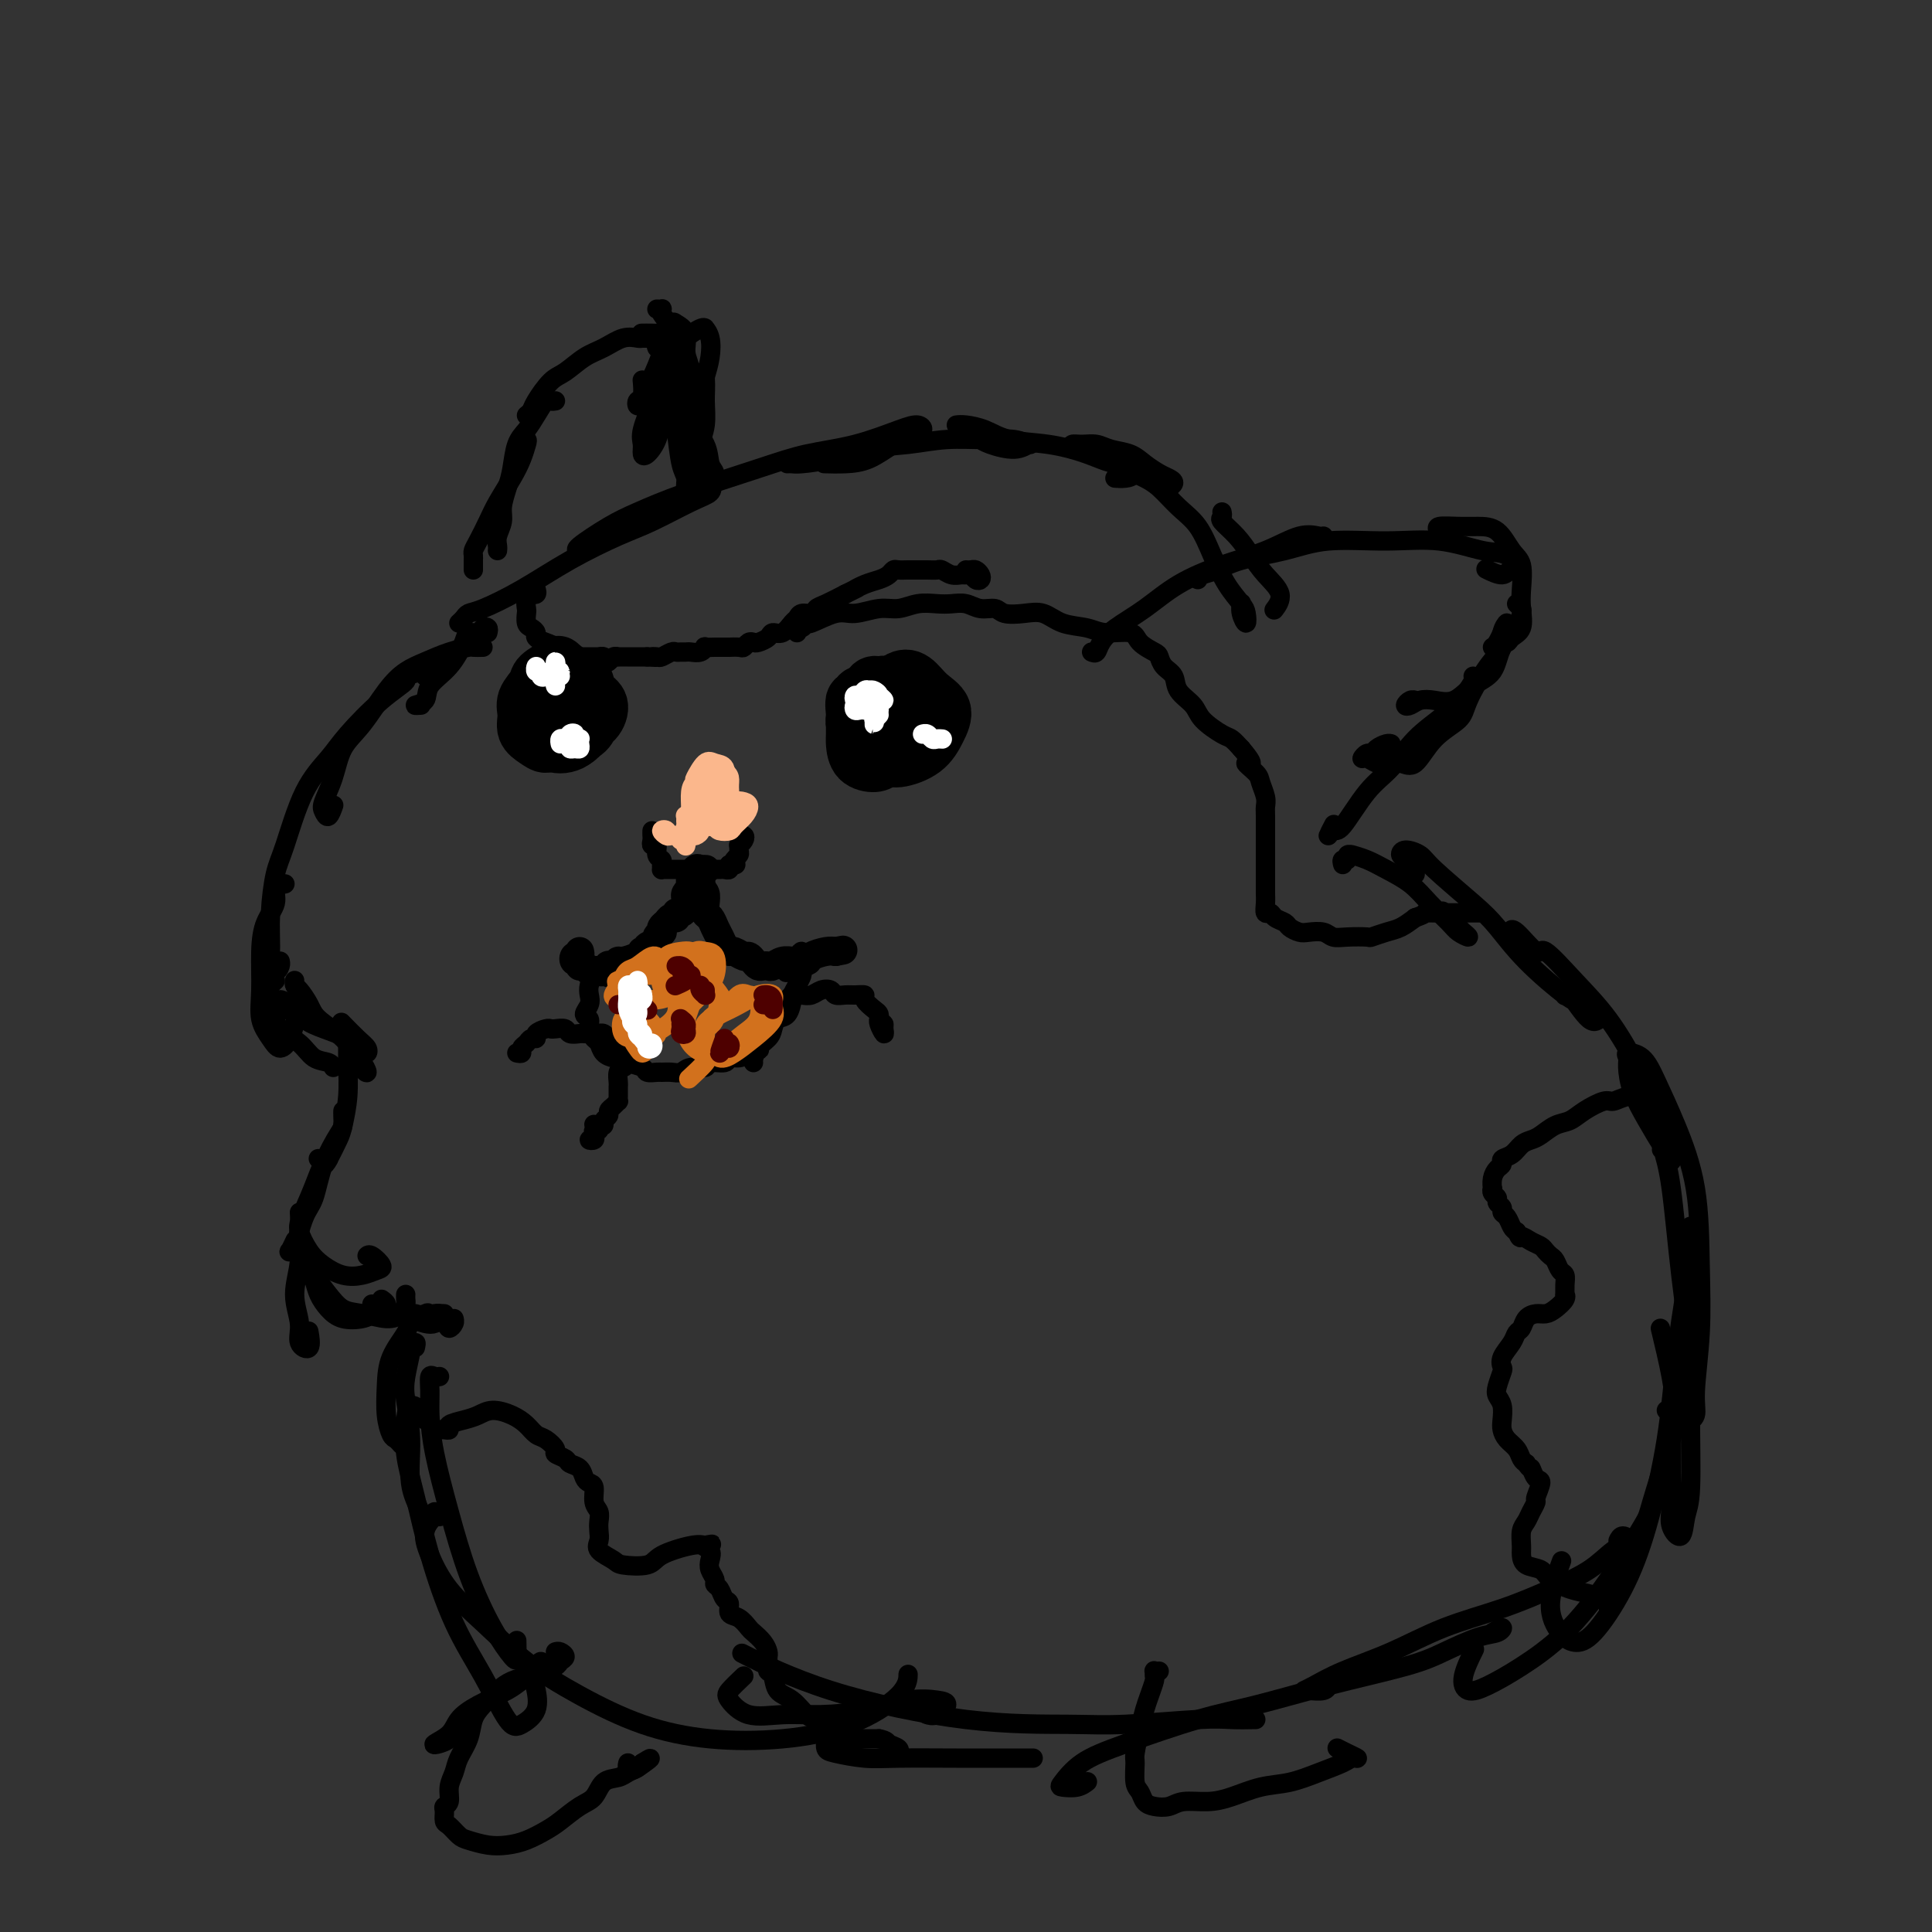 <svg viewBox='0 0 400 400' version='1.1' xmlns='http://www.w3.org/2000/svg' xmlns:xlink='http://www.w3.org/1999/xlink'><rect x="0" y="0" width="400" height="400" fill="#333333" stroke="none"/><g fill='none' stroke='#000000' stroke-width='4' stroke-linecap='round' stroke-linejoin='round'><path d='M98,118c0.001,-0.334 0.002,-0.668 0,-1c-0.002,-0.332 -0.009,-0.661 0,-1c0.009,-0.339 0.032,-0.686 0,-1c-0.032,-0.314 -0.118,-0.593 0,-1c0.118,-0.407 0.441,-0.941 1,-2c0.559,-1.059 1.355,-2.644 2,-4c0.645,-1.356 1.141,-2.482 2,-4c0.859,-1.518 2.083,-3.426 3,-5c0.917,-1.574 1.527,-2.814 2,-4c0.473,-1.186 0.807,-2.318 1,-3c0.193,-0.682 0.244,-0.914 0,-1c-0.244,-0.086 -0.784,-0.024 -1,0c-0.216,0.024 -0.108,0.012 0,0'/><path d='M103,114c0.032,-0.270 0.064,-0.540 0,-1c-0.064,-0.460 -0.224,-1.111 0,-2c0.224,-0.889 0.833,-2.016 1,-3c0.167,-0.984 -0.107,-1.824 0,-3c0.107,-1.176 0.595,-2.688 1,-4c0.405,-1.312 0.728,-2.426 1,-4c0.272,-1.574 0.492,-3.609 1,-5c0.508,-1.391 1.303,-2.138 2,-3c0.697,-0.862 1.297,-1.839 2,-3c0.703,-1.161 1.508,-2.507 2,-3c0.492,-0.493 0.671,-0.133 1,0c0.329,0.133 0.808,0.038 1,0c0.192,-0.038 0.096,-0.019 0,0'/><path d='M109,86c0.383,-0.307 0.766,-0.614 1,-1c0.234,-0.386 0.319,-0.851 1,-2c0.681,-1.149 1.956,-2.981 3,-4c1.044,-1.019 1.856,-1.226 3,-2c1.144,-0.774 2.621,-2.116 4,-3c1.379,-0.884 2.660,-1.309 4,-2c1.340,-0.691 2.738,-1.649 4,-2c1.262,-0.351 2.387,-0.094 3,0c0.613,0.094 0.714,0.025 1,0c0.286,-0.025 0.756,-0.007 1,0c0.244,0.007 0.261,0.002 0,0c-0.261,-0.002 -0.801,-0.000 -1,0c-0.199,0.000 -0.057,0.000 0,0c0.057,-0.000 0.028,-0.000 0,0'/><path d='M133,69c-0.172,0.003 -0.344,0.005 0,0c0.344,-0.005 1.203,-0.018 2,0c0.797,0.018 1.531,0.067 2,0c0.469,-0.067 0.673,-0.248 1,0c0.327,0.248 0.775,0.926 1,1c0.225,0.074 0.225,-0.457 0,0c-0.225,0.457 -0.677,1.903 -1,3c-0.323,1.097 -0.518,1.846 -1,3c-0.482,1.154 -1.250,2.715 -2,4c-0.750,1.285 -1.483,2.295 -2,3c-0.517,0.705 -0.818,1.107 -1,1c-0.182,-0.107 -0.245,-0.722 0,-1c0.245,-0.278 0.798,-0.219 1,-1c0.202,-0.781 0.054,-2.403 0,-3c-0.054,-0.597 -0.016,-0.171 0,0c0.016,0.171 0.008,0.085 0,0'/><path d='M138,68c0.109,0.334 0.219,0.667 0,1c-0.219,0.333 -0.765,0.664 -1,1c-0.235,0.336 -0.157,0.676 0,1c0.157,0.324 0.395,0.633 0,2c-0.395,1.367 -1.423,3.792 -2,5c-0.577,1.208 -0.705,1.197 -1,2c-0.295,0.803 -0.759,2.419 -1,3c-0.241,0.581 -0.261,0.128 0,0c0.261,-0.128 0.802,0.071 1,0c0.198,-0.071 0.053,-0.411 0,-1c-0.053,-0.589 -0.014,-1.428 0,-2c0.014,-0.572 0.004,-0.878 0,-1c-0.004,-0.122 -0.002,-0.061 0,0'/><path d='M137,69c0.007,0.519 0.014,1.039 0,1c-0.014,-0.039 -0.050,-0.635 0,0c0.050,0.635 0.185,2.501 0,4c-0.185,1.499 -0.691,2.629 -1,4c-0.309,1.371 -0.420,2.982 -1,5c-0.580,2.018 -1.627,4.442 -2,6c-0.373,1.558 -0.072,2.249 0,3c0.072,0.751 -0.086,1.561 0,2c0.086,0.439 0.415,0.506 1,0c0.585,-0.506 1.425,-1.586 2,-3c0.575,-1.414 0.886,-3.163 1,-5c0.114,-1.837 0.031,-3.764 0,-5c-0.031,-1.236 -0.009,-1.782 0,-2c0.009,-0.218 0.004,-0.109 0,0'/><path d='M136,64c0.412,0.019 0.824,0.037 1,0c0.176,-0.037 0.117,-0.130 0,0c-0.117,0.130 -0.291,0.483 0,1c0.291,0.517 1.048,1.198 1,2c-0.048,0.802 -0.900,1.723 -1,3c-0.100,1.277 0.552,2.908 1,5c0.448,2.092 0.694,4.645 1,7c0.306,2.355 0.674,4.511 1,7c0.326,2.489 0.610,5.310 1,7c0.390,1.690 0.885,2.249 1,3c0.115,0.751 -0.150,1.696 0,2c0.150,0.304 0.714,-0.031 1,-1c0.286,-0.969 0.293,-2.572 0,-4c-0.293,-1.428 -0.888,-2.681 -1,-4c-0.112,-1.319 0.259,-2.704 0,-4c-0.259,-1.296 -1.147,-2.503 -2,-4c-0.853,-1.497 -1.672,-3.285 -2,-4c-0.328,-0.715 -0.164,-0.358 0,0'/><path d='M136,72c-0.129,-0.324 -0.257,-0.648 0,-1c0.257,-0.352 0.900,-0.731 1,-1c0.100,-0.269 -0.342,-0.428 0,-1c0.342,-0.572 1.469,-1.559 2,-2c0.531,-0.441 0.467,-0.337 1,0c0.533,0.337 1.662,0.907 2,2c0.338,1.093 -0.117,2.708 0,4c0.117,1.292 0.806,2.261 1,4c0.194,1.739 -0.106,4.247 0,6c0.106,1.753 0.620,2.750 1,4c0.380,1.250 0.628,2.754 1,4c0.372,1.246 0.870,2.234 1,3c0.130,0.766 -0.108,1.309 0,2c0.108,0.691 0.561,1.529 1,2c0.439,0.471 0.863,0.574 1,1c0.137,0.426 -0.012,1.175 0,1c0.012,-0.175 0.186,-1.276 0,-2c-0.186,-0.724 -0.733,-1.073 -1,-2c-0.267,-0.927 -0.255,-2.432 -1,-4c-0.745,-1.568 -2.248,-3.198 -3,-5c-0.752,-1.802 -0.754,-3.777 -1,-5c-0.246,-1.223 -0.735,-1.694 -1,-3c-0.265,-1.306 -0.305,-3.446 0,-5c0.305,-1.554 0.957,-2.523 1,-3c0.043,-0.477 -0.521,-0.463 0,-1c0.521,-0.537 2.126,-1.624 3,-2c0.874,-0.376 1.016,-0.040 1,0c-0.016,0.040 -0.190,-0.216 0,0c0.190,0.216 0.743,0.904 1,2c0.257,1.096 0.216,2.599 0,4c-0.216,1.401 -0.608,2.701 -1,4'/><path d='M146,78c0.137,2.432 -0.019,3.513 0,5c0.019,1.487 0.215,3.379 0,5c-0.215,1.621 -0.841,2.971 -1,4c-0.159,1.029 0.150,1.739 0,2c-0.150,0.261 -0.757,0.075 -1,0c-0.243,-0.075 -0.121,-0.037 0,0'/><path d='M95,129c0.352,-0.318 0.704,-0.635 1,-1c0.296,-0.365 0.535,-0.776 1,-1c0.465,-0.224 1.156,-0.260 3,-1c1.844,-0.740 4.842,-2.184 8,-4c3.158,-1.816 6.475,-4.006 10,-6c3.525,-1.994 7.258,-3.794 10,-5c2.742,-1.206 4.495,-1.820 7,-3c2.505,-1.180 5.764,-2.926 8,-4c2.236,-1.074 3.450,-1.475 4,-2c0.550,-0.525 0.435,-1.174 0,-1c-0.435,0.174 -1.189,1.170 -3,2c-1.811,0.830 -4.680,1.493 -6,2c-1.320,0.507 -1.091,0.859 -1,1c0.091,0.141 0.046,0.070 0,0'/><path d='M120,114c-0.551,-0.038 -1.101,-0.075 0,-1c1.101,-0.925 3.855,-2.737 6,-4c2.145,-1.263 3.683,-1.975 6,-3c2.317,-1.025 5.414,-2.362 10,-4c4.586,-1.638 10.661,-3.578 15,-5c4.339,-1.422 6.943,-2.325 10,-3c3.057,-0.675 6.566,-1.121 10,-2c3.434,-0.879 6.794,-2.192 9,-3c2.206,-0.808 3.260,-1.110 4,-1c0.740,0.110 1.168,0.632 1,1c-0.168,0.368 -0.932,0.582 -2,1c-1.068,0.418 -2.441,1.040 -4,2c-1.559,0.960 -3.304,2.257 -5,3c-1.696,0.743 -3.341,0.931 -5,1c-1.659,0.069 -3.331,0.020 -4,0c-0.669,-0.020 -0.334,-0.010 0,0'/><path d='M163,96c0.337,-0.016 0.675,-0.031 1,0c0.325,0.031 0.639,0.110 2,0c1.361,-0.110 3.769,-0.407 6,-1c2.231,-0.593 4.284,-1.480 7,-2c2.716,-0.520 6.094,-0.671 9,-1c2.906,-0.329 5.341,-0.835 8,-1c2.659,-0.165 5.543,0.013 8,0c2.457,-0.013 4.488,-0.216 6,0c1.512,0.216 2.507,0.853 3,1c0.493,0.147 0.486,-0.195 0,0c-0.486,0.195 -1.450,0.929 -3,1c-1.550,0.071 -3.687,-0.519 -5,-1c-1.313,-0.481 -1.804,-0.852 -2,-1c-0.196,-0.148 -0.098,-0.074 0,0'/><path d='M198,88c0.494,-0.058 0.987,-0.115 2,0c1.013,0.115 2.545,0.403 4,1c1.455,0.597 2.831,1.503 5,2c2.169,0.497 5.129,0.585 8,1c2.871,0.415 5.654,1.159 8,2c2.346,0.841 4.257,1.781 6,2c1.743,0.219 3.318,-0.281 4,0c0.682,0.281 0.472,1.343 0,2c-0.472,0.657 -1.204,0.908 -2,1c-0.796,0.092 -1.656,0.026 -2,0c-0.344,-0.026 -0.172,-0.013 0,0'/><path d='M222,93c-0.152,-0.429 -0.305,-0.859 0,-1c0.305,-0.141 1.067,0.006 2,0c0.933,-0.006 2.035,-0.167 3,0c0.965,0.167 1.792,0.661 3,1c1.208,0.339 2.798,0.525 4,1c1.202,0.475 2.017,1.241 3,2c0.983,0.759 2.134,1.510 3,2c0.866,0.490 1.449,0.719 2,1c0.551,0.281 1.071,0.614 1,1c-0.071,0.386 -0.735,0.825 -1,1c-0.265,0.175 -0.133,0.088 0,0'/><path d='M235,98c0.600,0.295 1.199,0.590 2,1c0.801,0.410 1.803,0.934 3,2c1.197,1.066 2.590,2.674 4,4c1.410,1.326 2.836,2.371 4,4c1.164,1.629 2.064,3.843 3,6c0.936,2.157 1.907,4.257 3,6c1.093,1.743 2.307,3.129 3,4c0.693,0.871 0.865,1.228 1,2c0.135,0.772 0.232,1.960 0,2c-0.232,0.040 -0.793,-1.066 -1,-2c-0.207,-0.934 -0.059,-1.695 0,-2c0.059,-0.305 0.030,-0.152 0,0'/><path d='M253,106c0.071,0.375 0.143,0.750 0,1c-0.143,0.250 -0.499,0.377 0,1c0.499,0.623 1.853,1.744 3,3c1.147,1.256 2.086,2.649 3,4c0.914,1.351 1.802,2.661 3,4c1.198,1.339 2.707,2.707 3,4c0.293,1.293 -0.631,2.512 -1,3c-0.369,0.488 -0.185,0.244 0,0'/><path d='M226,135c0.363,0.159 0.726,0.318 1,0c0.274,-0.318 0.460,-1.114 1,-2c0.540,-0.886 1.433,-1.864 3,-3c1.567,-1.136 3.808,-2.431 6,-4c2.192,-1.569 4.335,-3.411 7,-5c2.665,-1.589 5.853,-2.923 9,-4c3.147,-1.077 6.255,-1.896 9,-3c2.745,-1.104 5.128,-2.492 7,-3c1.872,-0.508 3.235,-0.137 4,0c0.765,0.137 0.933,0.039 1,0c0.067,-0.039 0.034,-0.020 0,0'/><path d='M248,120c0.175,-0.358 0.351,-0.717 1,-1c0.649,-0.283 1.772,-0.492 3,-1c1.228,-0.508 2.561,-1.315 5,-2c2.439,-0.685 5.982,-1.248 9,-2c3.018,-0.752 5.510,-1.693 9,-2c3.490,-0.307 7.978,0.020 12,0c4.022,-0.020 7.579,-0.389 11,0c3.421,0.389 6.706,1.535 9,2c2.294,0.465 3.599,0.251 5,1c1.401,0.749 2.900,2.463 3,3c0.100,0.537 -1.200,-0.104 -2,0c-0.800,0.104 -1.100,0.951 -2,1c-0.900,0.049 -2.400,-0.700 -3,-1c-0.600,-0.300 -0.300,-0.150 0,0'/><path d='M298,110c-0.359,-0.423 -0.718,-0.846 0,-1c0.718,-0.154 2.511,-0.038 4,0c1.489,0.038 2.672,-0.002 4,0c1.328,0.002 2.800,0.047 4,1c1.200,0.953 2.127,2.815 3,4c0.873,1.185 1.691,1.693 2,3c0.309,1.307 0.108,3.412 0,5c-0.108,1.588 -0.124,2.657 0,4c0.124,1.343 0.387,2.959 0,4c-0.387,1.041 -1.424,1.508 -2,2c-0.576,0.492 -0.690,1.008 -1,1c-0.310,-0.008 -0.814,-0.541 -1,-1c-0.186,-0.459 -0.053,-0.846 0,-1c0.053,-0.154 0.027,-0.077 0,0'/><path d='M314,125c0.414,0.378 0.828,0.755 1,1c0.172,0.245 0.101,0.357 0,1c-0.101,0.643 -0.231,1.816 -1,3c-0.769,1.184 -2.176,2.380 -3,4c-0.824,1.620 -1.064,3.662 -2,5c-0.936,1.338 -2.569,1.970 -4,3c-1.431,1.030 -2.661,2.459 -4,3c-1.339,0.541 -2.787,0.194 -4,0c-1.213,-0.194 -2.192,-0.234 -3,0c-0.808,0.234 -1.446,0.742 -2,1c-0.554,0.258 -1.025,0.265 -1,0c0.025,-0.265 0.545,-0.802 1,-1c0.455,-0.198 0.844,-0.057 1,0c0.156,0.057 0.078,0.028 0,0'/><path d='M309,134c0.299,-0.177 0.598,-0.354 1,-1c0.402,-0.646 0.909,-1.762 1,-2c0.091,-0.238 -0.232,0.400 0,0c0.232,-0.400 1.018,-1.839 1,-2c-0.018,-0.161 -0.842,0.957 -1,2c-0.158,1.043 0.349,2.013 0,3c-0.349,0.987 -1.552,1.992 -3,4c-1.448,2.008 -3.139,5.018 -4,7c-0.861,1.982 -0.892,2.937 -2,4c-1.108,1.063 -3.294,2.233 -5,4c-1.706,1.767 -2.933,4.130 -4,5c-1.067,0.870 -1.975,0.248 -3,0c-1.025,-0.248 -2.167,-0.123 -3,0c-0.833,0.123 -1.359,0.244 -2,0c-0.641,-0.244 -1.399,-0.853 -2,-1c-0.601,-0.147 -1.044,0.167 -1,0c0.044,-0.167 0.576,-0.815 1,-1c0.424,-0.185 0.741,0.094 1,0c0.259,-0.094 0.461,-0.561 1,-1c0.539,-0.439 1.414,-0.849 2,-1c0.586,-0.151 0.882,-0.043 1,0c0.118,0.043 0.059,0.022 0,0'/><path d='M305,140c0.145,0.175 0.290,0.350 0,1c-0.290,0.650 -1.017,1.776 -2,3c-0.983,1.224 -2.224,2.546 -4,4c-1.776,1.454 -4.086,3.039 -6,5c-1.914,1.961 -3.432,4.296 -5,6c-1.568,1.704 -3.187,2.775 -5,5c-1.813,2.225 -3.820,5.605 -5,7c-1.180,1.395 -1.533,0.807 -2,1c-0.467,0.193 -1.049,1.167 -1,1c0.049,-0.167 0.728,-1.476 1,-2c0.272,-0.524 0.136,-0.262 0,0'/><path d='M278,179c-0.123,-0.453 -0.245,-0.907 0,-1c0.245,-0.093 0.859,0.173 1,0c0.141,-0.173 -0.190,-0.787 0,-1c0.190,-0.213 0.900,-0.024 1,0c0.100,0.024 -0.410,-0.115 0,0c0.410,0.115 1.742,0.485 3,1c1.258,0.515 2.444,1.174 4,2c1.556,0.826 3.483,1.820 5,3c1.517,1.180 2.623,2.547 4,4c1.377,1.453 3.023,2.991 4,4c0.977,1.009 1.284,1.489 2,2c0.716,0.511 1.841,1.054 2,1c0.159,-0.054 -0.648,-0.705 -1,-1c-0.352,-0.295 -0.249,-0.233 -1,-1c-0.751,-0.767 -2.358,-2.362 -3,-3c-0.642,-0.638 -0.321,-0.319 0,0'/><path d='M293,181c-0.342,-0.217 -0.684,-0.434 -1,-1c-0.316,-0.566 -0.606,-1.481 -1,-2c-0.394,-0.519 -0.892,-0.642 -1,-1c-0.108,-0.358 0.175,-0.951 1,-1c0.825,-0.049 2.194,0.448 3,1c0.806,0.552 1.049,1.161 3,3c1.951,1.839 5.610,4.910 8,7c2.390,2.090 3.512,3.199 5,5c1.488,1.801 3.342,4.295 6,7c2.658,2.705 6.120,5.619 8,7c1.880,1.381 2.178,1.227 3,2c0.822,0.773 2.168,2.474 3,3c0.832,0.526 1.151,-0.121 1,0c-0.151,0.121 -0.772,1.012 -2,0c-1.228,-1.012 -3.061,-3.926 -4,-5c-0.939,-1.074 -0.982,-0.307 -1,0c-0.018,0.307 -0.009,0.153 0,0'/><path d='M315,194c-0.844,-0.292 -1.687,-0.583 -2,-1c-0.313,-0.417 -0.095,-0.959 1,0c1.095,0.959 3.065,3.418 4,4c0.935,0.582 0.833,-0.714 2,0c1.167,0.714 3.602,3.437 6,6c2.398,2.563 4.757,4.967 7,8c2.243,3.033 4.368,6.696 6,10c1.632,3.304 2.772,6.251 4,9c1.228,2.749 2.545,5.301 3,7c0.455,1.699 0.049,2.546 0,3c-0.049,0.454 0.260,0.515 0,0c-0.260,-0.515 -1.088,-1.605 -2,-3c-0.912,-1.395 -1.907,-3.096 -3,-5c-1.093,-1.904 -2.284,-4.012 -3,-6c-0.716,-1.988 -0.958,-3.855 -1,-5c-0.042,-1.145 0.115,-1.568 0,-2c-0.115,-0.432 -0.504,-0.872 0,-1c0.504,-0.128 1.900,0.056 3,1c1.100,0.944 1.904,2.648 3,5c1.096,2.352 2.486,5.353 4,9c1.514,3.647 3.153,7.940 4,13c0.847,5.060 0.901,10.889 1,16c0.099,5.111 0.244,9.505 0,14c-0.244,4.495 -0.876,9.089 -1,12c-0.124,2.911 0.261,4.137 0,5c-0.261,0.863 -1.167,1.361 -2,1c-0.833,-0.361 -1.595,-1.581 -2,-3c-0.405,-1.419 -0.455,-3.036 -1,-6c-0.545,-2.964 -1.584,-7.275 -2,-9c-0.416,-1.725 -0.208,-0.862 0,0'/><path d='M344,238c0.083,0.153 0.166,0.306 0,-1c-0.166,-1.306 -0.582,-4.072 -1,-6c-0.418,-1.928 -0.838,-3.017 -1,-4c-0.162,-0.983 -0.065,-1.859 0,-2c0.065,-0.141 0.100,0.452 0,1c-0.100,0.548 -0.335,1.049 0,3c0.335,1.951 1.238,5.352 2,8c0.762,2.648 1.382,4.543 2,9c0.618,4.457 1.234,11.474 2,18c0.766,6.526 1.682,12.560 2,17c0.318,4.440 0.039,7.286 0,12c-0.039,4.714 0.161,11.294 0,15c-0.161,3.706 -0.684,4.536 -1,6c-0.316,1.464 -0.424,3.560 -1,4c-0.576,0.440 -1.618,-0.777 -2,-2c-0.382,-1.223 -0.102,-2.451 0,-4c0.102,-1.549 0.028,-3.417 0,-7c-0.028,-3.583 -0.008,-8.881 0,-11c0.008,-2.119 0.004,-1.060 0,0'/><path d='M350,258c0.004,-1.045 0.009,-2.090 0,-3c-0.009,-0.910 -0.031,-1.684 0,-1c0.031,0.684 0.116,2.828 0,5c-0.116,2.172 -0.433,4.373 -1,8c-0.567,3.627 -1.383,8.681 -2,14c-0.617,5.319 -1.036,10.904 -2,17c-0.964,6.096 -2.474,12.701 -4,18c-1.526,5.299 -3.070,9.290 -5,13c-1.930,3.710 -4.247,7.140 -6,9c-1.753,1.860 -2.942,2.150 -4,2c-1.058,-0.150 -1.985,-0.741 -3,-2c-1.015,-1.259 -2.120,-3.185 -2,-6c0.120,-2.815 1.463,-6.519 2,-8c0.537,-1.481 0.269,-0.741 0,0'/><path d='M345,292c0.842,0.229 1.685,0.457 2,1c0.315,0.543 0.104,1.399 -1,5c-1.104,3.601 -3.101,9.947 -4,13c-0.899,3.053 -0.701,2.814 -2,5c-1.299,2.186 -4.095,6.798 -7,11c-2.905,4.202 -5.919,7.995 -9,11c-3.081,3.005 -6.230,5.221 -9,7c-2.770,1.779 -5.162,3.120 -7,4c-1.838,0.880 -3.121,1.298 -4,1c-0.879,-0.298 -1.352,-1.311 -1,-3c0.352,-1.689 1.529,-4.054 2,-5c0.471,-0.946 0.235,-0.473 0,0'/><path d='M335,319c0.246,-0.501 0.492,-1.002 1,-1c0.508,0.002 1.279,0.506 1,1c-0.279,0.494 -1.606,0.977 -3,2c-1.394,1.023 -2.854,2.587 -5,4c-2.146,1.413 -4.978,2.674 -8,4c-3.022,1.326 -6.234,2.716 -10,4c-3.766,1.284 -8.085,2.463 -12,4c-3.915,1.537 -7.426,3.431 -11,5c-3.574,1.569 -7.210,2.814 -10,4c-2.790,1.186 -4.734,2.314 -6,3c-1.266,0.686 -1.856,0.930 -2,1c-0.144,0.070 0.157,-0.033 1,0c0.843,0.033 2.227,0.201 3,0c0.773,-0.201 0.935,-0.772 1,-1c0.065,-0.228 0.032,-0.114 0,0'/><path d='M309,338c0.884,-0.525 1.768,-1.050 2,-1c0.232,0.050 -0.188,0.676 -1,1c-0.812,0.324 -2.016,0.345 -4,1c-1.984,0.655 -4.749,1.944 -7,3c-2.251,1.056 -3.989,1.878 -8,3c-4.011,1.122 -10.295,2.543 -16,4c-5.705,1.457 -10.832,2.951 -15,4c-4.168,1.049 -7.378,1.654 -12,3c-4.622,1.346 -10.655,3.433 -15,5c-4.345,1.567 -7.003,2.612 -9,4c-1.997,1.388 -3.333,3.118 -4,4c-0.667,0.882 -0.663,0.917 0,1c0.663,0.083 1.986,0.215 3,0c1.014,-0.215 1.718,-0.776 2,-1c0.282,-0.224 0.141,-0.112 0,0'/><path d='M260,356c-1.710,0.031 -3.420,0.061 -5,0c-1.580,-0.061 -3.029,-0.214 -7,0c-3.971,0.214 -10.464,0.795 -15,1c-4.536,0.205 -7.116,0.033 -12,0c-4.884,-0.033 -12.072,0.074 -21,-1c-8.928,-1.074 -19.596,-3.328 -28,-6c-8.404,-2.672 -14.544,-5.764 -17,-7c-2.456,-1.236 -1.228,-0.618 0,0'/><path d='M101,131c0.098,-0.390 0.196,-0.781 0,-1c-0.196,-0.219 -0.687,-0.268 -1,0c-0.313,0.268 -0.449,0.851 -1,1c-0.551,0.149 -1.519,-0.136 -2,0c-0.481,0.136 -0.477,0.691 -1,2c-0.523,1.309 -1.572,3.370 -3,5c-1.428,1.630 -3.233,2.829 -4,4c-0.767,1.171 -0.494,2.314 -1,3c-0.506,0.686 -1.790,0.915 -2,1c-0.210,0.085 0.654,0.024 1,0c0.346,-0.024 0.173,-0.012 0,0'/><path d='M100,134c-0.820,0.017 -1.640,0.034 -2,0c-0.360,-0.034 -0.261,-0.119 -1,0c-0.739,0.119 -2.314,0.443 -4,1c-1.686,0.557 -3.481,1.347 -5,2c-1.519,0.653 -2.763,1.170 -4,2c-1.237,0.830 -2.468,1.973 -4,4c-1.532,2.027 -3.364,4.938 -5,7c-1.636,2.062 -3.077,3.276 -4,5c-0.923,1.724 -1.330,3.957 -2,6c-0.670,2.043 -1.605,3.895 -2,5c-0.395,1.105 -0.250,1.461 0,2c0.250,0.539 0.606,1.260 1,1c0.394,-0.260 0.827,-1.503 1,-2c0.173,-0.497 0.087,-0.249 0,0'/><path d='M88,140c0.480,-0.525 0.960,-1.050 0,-1c-0.960,0.050 -3.361,0.675 -4,1c-0.639,0.325 0.483,0.348 0,1c-0.483,0.652 -2.570,1.931 -5,4c-2.430,2.069 -5.204,4.927 -7,7c-1.796,2.073 -2.615,3.360 -4,5c-1.385,1.640 -3.338,3.633 -5,7c-1.662,3.367 -3.035,8.109 -4,11c-0.965,2.891 -1.524,3.932 -2,6c-0.476,2.068 -0.870,5.164 -1,8c-0.130,2.836 0.004,5.411 0,7c-0.004,1.589 -0.145,2.191 0,3c0.145,0.809 0.575,1.825 1,2c0.425,0.175 0.845,-0.491 1,-1c0.155,-0.509 0.044,-0.860 0,-1c-0.044,-0.140 -0.022,-0.070 0,0'/><path d='M59,183c-0.898,0.170 -1.795,0.340 -2,1c-0.205,0.660 0.283,1.810 0,3c-0.283,1.190 -1.338,2.419 -2,4c-0.662,1.581 -0.932,3.515 -1,6c-0.068,2.485 0.065,5.523 0,8c-0.065,2.477 -0.329,4.394 0,6c0.329,1.606 1.251,2.903 2,4c0.749,1.097 1.324,1.995 2,2c0.676,0.005 1.451,-0.883 2,-2c0.549,-1.117 0.871,-2.462 1,-3c0.129,-0.538 0.064,-0.269 0,0'/><path d='M57,203c-0.288,0.260 -0.576,0.519 -1,1c-0.424,0.481 -0.985,1.183 -1,2c-0.015,0.817 0.514,1.749 1,3c0.486,1.251 0.929,2.822 2,4c1.071,1.178 2.770,1.962 4,3c1.230,1.038 1.989,2.330 3,3c1.011,0.670 2.272,0.719 3,1c0.728,0.281 0.922,0.795 1,1c0.078,0.205 0.039,0.103 0,0'/><path d='M60,209c-0.464,0.080 -0.929,0.161 -1,0c-0.071,-0.161 0.251,-0.563 0,-1c-0.251,-0.437 -1.074,-0.910 -1,-1c0.074,-0.090 1.046,0.203 2,1c0.954,0.797 1.891,2.099 3,3c1.109,0.901 2.389,1.402 4,2c1.611,0.598 3.551,1.294 5,2c1.449,0.706 2.405,1.422 3,2c0.595,0.578 0.828,1.020 1,1c0.172,-0.020 0.283,-0.500 0,-1c-0.283,-0.500 -0.961,-1.019 -2,-2c-1.039,-0.981 -2.440,-2.423 -3,-3c-0.560,-0.577 -0.280,-0.288 0,0'/><path d='M61,203c-0.060,0.382 -0.119,0.765 0,1c0.119,0.235 0.417,0.323 1,1c0.583,0.677 1.451,1.945 2,3c0.549,1.055 0.779,1.898 2,3c1.221,1.102 3.434,2.461 5,4c1.566,1.539 2.486,3.256 3,4c0.514,0.744 0.621,0.514 1,1c0.379,0.486 1.029,1.687 1,2c-0.029,0.313 -0.739,-0.262 -1,-1c-0.261,-0.738 -0.075,-1.639 0,-2c0.075,-0.361 0.037,-0.180 0,0'/><path d='M72,216c-0.002,0.220 -0.004,0.440 0,1c0.004,0.560 0.013,1.460 0,2c-0.013,0.540 -0.049,0.719 0,2c0.049,1.281 0.182,3.665 0,6c-0.182,2.335 -0.679,4.622 -1,6c-0.321,1.378 -0.464,1.847 -1,3c-0.536,1.153 -1.463,2.989 -2,4c-0.537,1.011 -0.683,1.195 -1,1c-0.317,-0.195 -0.805,-0.770 -1,-1c-0.195,-0.230 -0.098,-0.115 0,0'/><path d='M71,230c-0.009,0.222 -0.019,0.444 0,1c0.019,0.556 0.066,1.447 0,2c-0.066,0.553 -0.245,0.769 -1,2c-0.755,1.231 -2.087,3.478 -3,6c-0.913,2.522 -1.409,5.319 -2,7c-0.591,1.681 -1.279,2.247 -2,4c-0.721,1.753 -1.475,4.693 -2,6c-0.525,1.307 -0.821,0.979 -1,1c-0.179,0.021 -0.240,0.390 0,0c0.240,-0.390 0.783,-1.540 1,-2c0.217,-0.460 0.109,-0.230 0,0'/><path d='M68,240c-0.353,0.311 -0.706,0.622 -1,1c-0.294,0.378 -0.529,0.823 -1,2c-0.471,1.177 -1.180,3.087 -2,5c-0.820,1.913 -1.753,3.828 -2,6c-0.247,2.172 0.190,4.599 0,7c-0.190,2.401 -1.007,4.776 -1,7c0.007,2.224 0.839,4.298 1,6c0.161,1.702 -0.349,3.034 0,4c0.349,0.966 1.555,1.568 2,1c0.445,-0.568 0.127,-2.305 0,-3c-0.127,-0.695 -0.064,-0.347 0,0'/><path d='M64,262c0.025,0.464 0.051,0.929 0,1c-0.051,0.071 -0.178,-0.250 0,0c0.178,0.250 0.659,1.073 1,2c0.341,0.927 0.540,1.958 1,3c0.460,1.042 1.181,2.094 2,3c0.819,0.906 1.736,1.665 3,2c1.264,0.335 2.875,0.247 4,0c1.125,-0.247 1.766,-0.654 2,-1c0.234,-0.346 0.063,-0.632 0,-1c-0.063,-0.368 -0.018,-0.820 0,-1c0.018,-0.180 0.009,-0.090 0,0'/><path d='M62,251c0.043,0.720 0.086,1.440 0,2c-0.086,0.560 -0.302,0.960 0,2c0.302,1.040 1.120,2.720 2,4c0.880,1.280 1.821,2.159 3,3c1.179,0.841 2.597,1.643 4,2c1.403,0.357 2.793,0.267 4,0c1.207,-0.267 2.232,-0.713 3,-1c0.768,-0.287 1.278,-0.417 1,-1c-0.278,-0.583 -1.344,-1.618 -2,-2c-0.656,-0.382 -0.902,-0.109 -1,0c-0.098,0.109 -0.049,0.055 0,0'/><path d='M66,262c0.043,0.264 0.085,0.529 0,1c-0.085,0.471 -0.298,1.150 0,2c0.298,0.850 1.106,1.872 2,3c0.894,1.128 1.876,2.362 3,3c1.124,0.638 2.392,0.680 4,1c1.608,0.320 3.555,0.919 5,1c1.445,0.081 2.387,-0.357 3,-1c0.613,-0.643 0.896,-1.492 1,-2c0.104,-0.508 0.028,-0.675 0,-1c-0.028,-0.325 -0.008,-0.807 0,-1c0.008,-0.193 0.004,-0.096 0,0'/><path d='M79,269c0.464,0.334 0.929,0.667 1,1c0.071,0.333 -0.251,0.664 0,1c0.251,0.336 1.076,0.676 2,1c0.924,0.324 1.947,0.633 3,1c1.053,0.367 2.135,0.792 3,1c0.865,0.208 1.514,0.199 2,0c0.486,-0.199 0.811,-0.590 1,-1c0.189,-0.410 0.243,-0.841 0,-1c-0.243,-0.159 -0.784,-0.045 -1,0c-0.216,0.045 -0.108,0.023 0,0'/><path d='M84,271c0.378,0.447 0.755,0.895 1,1c0.245,0.105 0.357,-0.132 1,0c0.643,0.132 1.819,0.634 3,1c1.181,0.366 2.369,0.595 3,1c0.631,0.405 0.705,0.985 1,1c0.295,0.015 0.810,-0.534 1,-1c0.190,-0.466 0.054,-0.847 0,-1c-0.054,-0.153 -0.027,-0.076 0,0'/><path d='M92,272c-0.203,-0.014 -0.405,-0.028 -1,0c-0.595,0.028 -1.581,0.099 -2,0c-0.419,-0.099 -0.270,-0.366 -1,0c-0.730,0.366 -2.340,1.367 -3,2c-0.660,0.633 -0.370,0.898 -1,2c-0.630,1.102 -2.180,3.040 -3,5c-0.820,1.960 -0.910,3.940 -1,6c-0.090,2.060 -0.182,4.198 0,6c0.182,1.802 0.636,3.266 1,4c0.364,0.734 0.636,0.736 1,1c0.364,0.264 0.818,0.790 1,1c0.182,0.210 0.091,0.105 0,0'/><path d='M86,279c0.121,-0.539 0.241,-1.078 0,-1c-0.241,0.078 -0.845,0.772 -1,1c-0.155,0.228 0.139,-0.009 0,1c-0.139,1.009 -0.710,3.263 -1,5c-0.290,1.737 -0.299,2.958 0,5c0.299,2.042 0.906,4.905 1,8c0.094,3.095 -0.325,6.423 0,9c0.325,2.577 1.394,4.403 2,6c0.606,1.597 0.750,2.964 1,3c0.250,0.036 0.606,-1.260 1,-2c0.394,-0.740 0.827,-0.926 1,-1c0.173,-0.074 0.087,-0.037 0,0'/><path d='M91,285c-0.309,0.062 -0.617,0.125 -1,0c-0.383,-0.125 -0.840,-0.437 -1,0c-0.160,0.437 -0.021,1.623 0,3c0.021,1.377 -0.074,2.943 0,5c0.074,2.057 0.317,4.604 1,8c0.683,3.396 1.805,7.641 3,12c1.195,4.359 2.464,8.831 4,13c1.536,4.169 3.340,8.034 5,11c1.660,2.966 3.177,5.032 4,6c0.823,0.968 0.952,0.838 1,0c0.048,-0.838 0.014,-2.382 0,-3c-0.014,-0.618 -0.007,-0.309 0,0'/><path d='M88,294c-0.223,-0.684 -0.447,-1.367 -1,-2c-0.553,-0.633 -1.437,-1.215 -2,-1c-0.563,0.215 -0.806,1.229 -1,3c-0.194,1.771 -0.339,4.300 0,7c0.339,2.700 1.161,5.571 2,9c0.839,3.429 1.693,7.414 3,12c1.307,4.586 3.065,9.771 5,14c1.935,4.229 4.045,7.500 6,11c1.955,3.500 3.753,7.228 5,9c1.247,1.772 1.942,1.588 3,1c1.058,-0.588 2.477,-1.581 3,-3c0.523,-1.419 0.149,-3.262 0,-4c-0.149,-0.738 -0.075,-0.369 0,0'/><path d='M91,314c-0.187,-0.233 -0.374,-0.467 -1,0c-0.626,0.467 -1.691,1.634 -2,3c-0.309,1.366 0.137,2.929 1,5c0.863,2.071 2.143,4.648 4,7c1.857,2.352 4.293,4.480 7,7c2.707,2.520 5.687,5.433 9,8c3.313,2.567 6.958,4.786 11,7c4.042,2.214 8.481,4.421 13,6c4.519,1.579 9.120,2.531 14,3c4.880,0.469 10.040,0.454 15,0c4.960,-0.454 9.721,-1.349 14,-3c4.279,-1.651 8.075,-4.060 10,-6c1.925,-1.940 1.979,-3.411 2,-4c0.021,-0.589 0.011,-0.294 0,0'/><path d='M154,347c-1.190,1.133 -2.380,2.266 -3,3c-0.620,0.734 -0.669,1.071 0,2c0.669,0.929 2.057,2.452 4,3c1.943,0.548 4.442,0.122 7,0c2.558,-0.122 5.174,0.060 8,0c2.826,-0.060 5.862,-0.362 9,-1c3.138,-0.638 6.378,-1.611 9,-2c2.622,-0.389 4.625,-0.196 6,0c1.375,0.196 2.121,0.393 2,1c-0.121,0.607 -1.110,1.625 -2,2c-0.890,0.375 -1.683,0.107 -2,0c-0.317,-0.107 -0.159,-0.054 0,0'/><path d='M171,360c-0.079,0.762 -0.158,1.525 0,2c0.158,0.475 0.553,0.663 2,1c1.447,0.337 3.945,0.822 6,1c2.055,0.178 3.666,0.048 7,0c3.334,-0.048 8.392,-0.013 12,0c3.608,0.013 5.765,0.003 8,0c2.235,-0.003 4.548,-0.001 6,0c1.452,0.001 2.045,0.000 2,0c-0.045,-0.000 -0.727,-0.000 -1,0c-0.273,0.000 -0.136,0.000 0,0'/><path d='M115,342c0.283,-0.090 0.565,-0.180 1,0c0.435,0.180 1.021,0.629 1,1c-0.021,0.371 -0.649,0.665 -1,1c-0.351,0.335 -0.425,0.712 -1,1c-0.575,0.288 -1.653,0.489 -3,1c-1.347,0.511 -2.964,1.334 -4,2c-1.036,0.666 -1.491,1.177 -3,2c-1.509,0.823 -4.073,1.958 -6,3c-1.927,1.042 -3.216,1.989 -4,3c-0.784,1.011 -1.061,2.085 -2,3c-0.939,0.915 -2.539,1.671 -3,2c-0.461,0.329 0.217,0.233 1,0c0.783,-0.233 1.672,-0.601 2,-1c0.328,-0.399 0.094,-0.828 0,-1c-0.094,-0.172 -0.047,-0.086 0,0'/><path d='M111,345c0.403,-0.512 0.807,-1.025 1,-1c0.193,0.025 0.176,0.586 0,1c-0.176,0.414 -0.512,0.680 -1,1c-0.488,0.320 -1.129,0.693 -2,1c-0.871,0.307 -1.973,0.549 -3,1c-1.027,0.451 -1.981,1.110 -3,2c-1.019,0.890 -2.104,2.009 -3,3c-0.896,0.991 -1.603,1.854 -2,3c-0.397,1.146 -0.484,2.577 -1,4c-0.516,1.423 -1.463,2.840 -2,4c-0.537,1.160 -0.666,2.064 -1,3c-0.334,0.936 -0.875,1.904 -1,3c-0.125,1.096 0.165,2.320 0,3c-0.165,0.680 -0.784,0.816 -1,1c-0.216,0.184 -0.029,0.416 0,1c0.029,0.584 -0.100,1.519 0,2c0.100,0.481 0.427,0.508 1,1c0.573,0.492 1.391,1.450 2,2c0.609,0.550 1.010,0.691 2,1c0.990,0.309 2.571,0.786 4,1c1.429,0.214 2.707,0.167 4,0c1.293,-0.167 2.601,-0.452 4,-1c1.399,-0.548 2.887,-1.359 4,-2c1.113,-0.641 1.849,-1.113 3,-2c1.151,-0.887 2.717,-2.188 4,-3c1.283,-0.812 2.284,-1.135 3,-2c0.716,-0.865 1.148,-2.273 2,-3c0.852,-0.727 2.125,-0.772 3,-1c0.875,-0.228 1.351,-0.638 2,-1c0.649,-0.362 1.471,-0.675 2,-1c0.529,-0.325 0.764,-0.663 1,-1'/><path d='M133,365c3.531,-2.244 0.358,0.144 -1,1c-1.358,0.856 -0.900,0.178 -1,0c-0.100,-0.178 -0.758,0.144 -1,0c-0.242,-0.144 -0.069,-0.756 0,-1c0.069,-0.244 0.035,-0.122 0,0'/><path d='M240,346c-0.424,0.027 -0.849,0.055 -1,0c-0.151,-0.055 -0.029,-0.192 0,0c0.029,0.192 -0.033,0.713 0,1c0.033,0.287 0.163,0.340 0,1c-0.163,0.660 -0.618,1.928 -1,3c-0.382,1.072 -0.692,1.947 -1,3c-0.308,1.053 -0.615,2.284 -1,4c-0.385,1.716 -0.847,3.916 -1,5c-0.153,1.084 0.002,1.050 0,2c-0.002,0.950 -0.163,2.882 0,4c0.163,1.118 0.650,1.420 1,2c0.350,0.580 0.564,1.438 1,2c0.436,0.562 1.094,0.828 2,1c0.906,0.172 2.061,0.249 3,0c0.939,-0.249 1.663,-0.825 3,-1c1.337,-0.175 3.287,0.053 5,0c1.713,-0.053 3.191,-0.385 5,-1c1.809,-0.615 3.951,-1.514 6,-2c2.049,-0.486 4.004,-0.560 6,-1c1.996,-0.440 4.032,-1.245 6,-2c1.968,-0.755 3.869,-1.460 5,-2c1.131,-0.540 1.494,-0.915 2,-1c0.506,-0.085 1.156,0.122 1,0c-0.156,-0.122 -1.119,-0.571 -2,-1c-0.881,-0.429 -1.680,-0.837 -2,-1c-0.320,-0.163 -0.160,-0.082 0,0'/><path d='M107,218c0.447,0.091 0.895,0.183 1,0c0.105,-0.183 -0.131,-0.640 0,-1c0.131,-0.360 0.630,-0.622 1,-1c0.370,-0.378 0.610,-0.872 1,-1c0.390,-0.128 0.929,0.110 1,0c0.071,-0.110 -0.328,-0.566 0,-1c0.328,-0.434 1.382,-0.844 2,-1c0.618,-0.156 0.799,-0.056 1,0c0.201,0.056 0.421,0.067 1,0c0.579,-0.067 1.517,-0.214 2,0c0.483,0.214 0.510,0.789 1,1c0.490,0.211 1.442,0.056 2,0c0.558,-0.056 0.723,-0.015 1,0c0.277,0.015 0.666,0.003 1,0c0.334,-0.003 0.614,0.003 1,0c0.386,-0.003 0.877,-0.015 1,0c0.123,0.015 -0.121,0.055 0,0c0.121,-0.055 0.607,-0.207 1,0c0.393,0.207 0.694,0.773 1,1c0.306,0.227 0.618,0.117 1,0c0.382,-0.117 0.833,-0.239 1,0c0.167,0.239 0.048,0.838 0,1c-0.048,0.162 -0.027,-0.115 0,0c0.027,0.115 0.060,0.622 0,1c-0.060,0.378 -0.212,0.627 0,1c0.212,0.373 0.788,0.870 1,1c0.212,0.130 0.061,-0.106 0,0c-0.061,0.106 -0.030,0.553 0,1'/><path d='M129,220c0.525,0.968 0.337,0.889 0,1c-0.337,0.111 -0.822,0.411 -1,1c-0.178,0.589 -0.048,1.468 0,2c0.048,0.532 0.014,0.716 0,1c-0.014,0.284 -0.006,0.668 0,1c0.006,0.332 0.012,0.614 0,1c-0.012,0.386 -0.041,0.877 0,1c0.041,0.123 0.150,-0.122 0,0c-0.150,0.122 -0.561,0.611 -1,1c-0.439,0.389 -0.906,0.679 -1,1c-0.094,0.321 0.185,0.675 0,1c-0.185,0.325 -0.834,0.622 -1,1c-0.166,0.378 0.153,0.837 0,1c-0.153,0.163 -0.777,0.029 -1,0c-0.223,-0.029 -0.046,0.048 0,0c0.046,-0.048 -0.039,-0.219 0,0c0.039,0.219 0.202,0.830 0,1c-0.202,0.170 -0.768,-0.100 -1,0c-0.232,0.100 -0.129,0.569 0,1c0.129,0.431 0.283,0.823 0,1c-0.283,0.177 -1.004,0.140 -1,0c0.004,-0.140 0.732,-0.384 1,-1c0.268,-0.616 0.077,-1.605 0,-2c-0.077,-0.395 -0.038,-0.198 0,0'/><path d='M156,220c-0.031,-0.416 -0.062,-0.831 0,-1c0.062,-0.169 0.217,-0.091 0,0c-0.217,0.091 -0.805,0.194 -1,0c-0.195,-0.194 0.002,-0.686 0,-1c-0.002,-0.314 -0.204,-0.451 0,-1c0.204,-0.549 0.815,-1.509 1,-2c0.185,-0.491 -0.056,-0.513 0,-1c0.056,-0.487 0.409,-1.440 1,-2c0.591,-0.560 1.419,-0.727 2,-1c0.581,-0.273 0.914,-0.651 1,-1c0.086,-0.349 -0.076,-0.668 0,-1c0.076,-0.332 0.391,-0.676 1,-1c0.609,-0.324 1.514,-0.626 2,-1c0.486,-0.374 0.554,-0.819 1,-1c0.446,-0.181 1.270,-0.097 2,0c0.730,0.097 1.364,0.208 2,0c0.636,-0.208 1.272,-0.735 2,-1c0.728,-0.265 1.548,-0.268 2,0c0.452,0.268 0.536,0.806 1,1c0.464,0.194 1.308,0.045 2,0c0.692,-0.045 1.233,0.015 2,0c0.767,-0.015 1.761,-0.105 2,0c0.239,0.105 -0.276,0.406 0,1c0.276,0.594 1.342,1.479 2,2c0.658,0.521 0.908,0.676 1,1c0.092,0.324 0.025,0.818 0,1c-0.025,0.182 -0.007,0.052 0,0c0.007,-0.052 0.004,-0.026 0,0'/><path d='M182,211c0.695,0.963 0.932,0.871 1,1c0.068,0.129 -0.034,0.479 0,1c0.034,0.521 0.205,1.212 0,1c-0.205,-0.212 -0.786,-1.326 -1,-2c-0.214,-0.674 -0.061,-0.907 0,-1c0.061,-0.093 0.031,-0.047 0,0'/><path d='M135,172c-0.009,0.344 -0.017,0.687 0,1c0.017,0.313 0.061,0.595 0,1c-0.061,0.405 -0.227,0.934 0,1c0.227,0.066 0.845,-0.333 1,0c0.155,0.333 -0.155,1.396 0,2c0.155,0.604 0.776,0.750 1,1c0.224,0.250 0.053,0.603 0,1c-0.053,0.397 0.013,0.838 0,1c-0.013,0.162 -0.106,0.043 0,0c0.106,-0.043 0.409,-0.012 1,0c0.591,0.012 1.468,0.003 2,0c0.532,-0.003 0.720,-0.001 1,0c0.280,0.001 0.653,0.000 1,0c0.347,-0.000 0.666,-0.000 1,0c0.334,0.000 0.681,0.000 1,0c0.319,-0.000 0.610,-0.000 1,0c0.390,0.000 0.878,0.000 1,0c0.122,-0.000 -0.122,-0.000 0,0c0.122,0.000 0.611,0.001 1,0c0.389,-0.001 0.679,-0.004 1,0c0.321,0.004 0.675,0.015 1,0c0.325,-0.015 0.623,-0.056 1,0c0.377,0.056 0.832,0.207 1,0c0.168,-0.207 0.048,-0.774 0,-1c-0.048,-0.226 -0.024,-0.113 0,0'/><path d='M151,179c1.945,-0.107 1.306,0.125 1,0c-0.306,-0.125 -0.279,-0.607 0,-1c0.279,-0.393 0.810,-0.696 1,-1c0.190,-0.304 0.038,-0.607 0,-1c-0.038,-0.393 0.039,-0.875 0,-1c-0.039,-0.125 -0.192,0.106 0,0c0.192,-0.106 0.731,-0.551 1,-1c0.269,-0.449 0.268,-0.904 0,-1c-0.268,-0.096 -0.803,0.166 -1,0c-0.197,-0.166 -0.056,-0.762 0,-1c0.056,-0.238 0.028,-0.119 0,0'/></g>
<g fill='none' stroke='#000000' stroke-width='12' stroke-linecap='round' stroke-linejoin='round'><path d='M113,146c0.033,0.340 0.066,0.680 0,1c-0.066,0.320 -0.230,0.622 0,1c0.230,0.378 0.853,0.834 1,1c0.147,0.166 -0.181,0.041 0,0c0.181,-0.041 0.871,-0.000 1,0c0.129,0.000 -0.303,-0.041 0,0c0.303,0.041 1.343,0.165 2,0c0.657,-0.165 0.932,-0.619 1,-1c0.068,-0.381 -0.072,-0.690 0,-1c0.072,-0.310 0.356,-0.620 0,-1c-0.356,-0.380 -1.353,-0.831 -2,-1c-0.647,-0.169 -0.944,-0.058 -1,0c-0.056,0.058 0.129,0.061 0,0c-0.129,-0.061 -0.572,-0.188 -1,0c-0.428,0.188 -0.841,0.692 -1,1c-0.159,0.308 -0.065,0.422 0,1c0.065,0.578 0.101,1.621 0,2c-0.101,0.379 -0.339,0.096 0,0c0.339,-0.096 1.257,-0.004 2,0c0.743,0.004 1.313,-0.082 2,0c0.687,0.082 1.493,0.330 2,0c0.507,-0.330 0.716,-1.237 1,-2c0.284,-0.763 0.642,-1.381 1,-2'/><path d='M121,145c0.360,-1.023 0.261,-1.581 0,-2c-0.261,-0.419 -0.682,-0.698 -1,-1c-0.318,-0.302 -0.533,-0.625 -1,-1c-0.467,-0.375 -1.187,-0.802 -2,-1c-0.813,-0.198 -1.720,-0.167 -2,0c-0.280,0.167 0.068,0.469 0,1c-0.068,0.531 -0.551,1.290 -1,2c-0.449,0.710 -0.863,1.371 -1,2c-0.137,0.629 0.004,1.227 0,2c-0.004,0.773 -0.153,1.719 0,2c0.153,0.281 0.609,-0.105 1,0c0.391,0.105 0.718,0.702 1,1c0.282,0.298 0.520,0.296 1,0c0.480,-0.296 1.201,-0.886 2,-1c0.799,-0.114 1.676,0.249 2,0c0.324,-0.249 0.095,-1.110 0,-2c-0.095,-0.890 -0.057,-1.809 0,-2c0.057,-0.191 0.131,0.344 0,0c-0.131,-0.344 -0.469,-1.568 -1,-2c-0.531,-0.432 -1.256,-0.071 -2,0c-0.744,0.071 -1.506,-0.147 -2,0c-0.494,0.147 -0.722,0.658 -1,1c-0.278,0.342 -0.608,0.515 -1,1c-0.392,0.485 -0.845,1.282 -1,2c-0.155,0.718 -0.011,1.356 0,2c0.011,0.644 -0.109,1.295 0,2c0.109,0.705 0.449,1.465 1,2c0.551,0.535 1.313,0.844 2,1c0.687,0.156 1.300,0.157 2,0c0.700,-0.157 1.486,-0.474 2,-1c0.514,-0.526 0.757,-1.263 1,-2'/><path d='M120,151c1.074,-0.597 0.258,-1.088 0,-2c-0.258,-0.912 0.043,-2.245 0,-3c-0.043,-0.755 -0.431,-0.932 -1,-1c-0.569,-0.068 -1.319,-0.027 -2,0c-0.681,0.027 -1.292,0.038 -2,0c-0.708,-0.038 -1.512,-0.127 -2,0c-0.488,0.127 -0.661,0.468 -1,1c-0.339,0.532 -0.844,1.253 -1,2c-0.156,0.747 0.037,1.519 0,2c-0.037,0.481 -0.304,0.672 0,1c0.304,0.328 1.180,0.795 2,1c0.820,0.205 1.583,0.149 2,0c0.417,-0.149 0.488,-0.392 1,-1c0.512,-0.608 1.465,-1.580 2,-2c0.535,-0.420 0.652,-0.288 1,-1c0.348,-0.712 0.928,-2.269 1,-3c0.072,-0.731 -0.365,-0.635 -1,-1c-0.635,-0.365 -1.469,-1.192 -2,-2c-0.531,-0.808 -0.759,-1.598 -1,-2c-0.241,-0.402 -0.495,-0.417 -1,0c-0.505,0.417 -1.260,1.266 -2,2c-0.740,0.734 -1.464,1.352 -2,2c-0.536,0.648 -0.883,1.326 -1,2c-0.117,0.674 -0.003,1.343 0,2c0.003,0.657 -0.105,1.303 0,2c0.105,0.697 0.423,1.446 1,2c0.577,0.554 1.411,0.914 2,1c0.589,0.086 0.931,-0.101 2,0c1.069,0.101 2.865,0.489 4,0c1.135,-0.489 1.610,-1.854 2,-3c0.390,-1.146 0.695,-2.073 1,-3'/><path d='M122,147c0.505,-1.146 0.268,-1.013 0,-2c-0.268,-0.987 -0.566,-3.096 -1,-4c-0.434,-0.904 -1.004,-0.605 -2,-1c-0.996,-0.395 -2.418,-1.484 -3,-2c-0.582,-0.516 -0.323,-0.459 -1,0c-0.677,0.459 -2.288,1.320 -3,2c-0.712,0.680 -0.525,1.180 -1,2c-0.475,0.820 -1.613,1.962 -2,3c-0.387,1.038 -0.024,1.974 0,3c0.024,1.026 -0.292,2.144 0,3c0.292,0.856 1.192,1.451 2,2c0.808,0.549 1.522,1.051 2,1c0.478,-0.051 0.719,-0.654 2,-1c1.281,-0.346 3.604,-0.436 5,-1c1.396,-0.564 1.867,-1.604 2,-2c0.133,-0.396 -0.070,-0.149 0,-1c0.070,-0.851 0.413,-2.800 0,-4c-0.413,-1.200 -1.581,-1.652 -2,-2c-0.419,-0.348 -0.088,-0.591 -1,-1c-0.912,-0.409 -3.066,-0.985 -4,-1c-0.934,-0.015 -0.646,0.529 -1,1c-0.354,0.471 -1.349,0.868 -2,2c-0.651,1.132 -0.958,2.999 -1,4c-0.042,1.001 0.179,1.138 0,2c-0.179,0.862 -0.760,2.450 0,3c0.760,0.550 2.860,0.061 4,0c1.140,-0.061 1.319,0.307 2,0c0.681,-0.307 1.863,-1.288 3,-2c1.137,-0.712 2.229,-1.153 3,-2c0.771,-0.847 1.220,-2.099 1,-3c-0.220,-0.901 -1.110,-1.450 -2,-2'/><path d='M122,144c-0.462,-1.121 -1.118,-1.425 -2,-2c-0.882,-0.575 -1.989,-1.422 -2,-1c-0.011,0.422 1.074,2.114 2,3c0.926,0.886 1.693,0.968 2,1c0.307,0.032 0.153,0.016 0,0'/><path d='M179,144c-0.453,-0.127 -0.906,-0.253 -1,0c-0.094,0.253 0.171,0.887 0,1c-0.171,0.113 -0.778,-0.294 -1,0c-0.222,0.294 -0.058,1.290 0,2c0.058,0.710 0.012,1.133 0,2c-0.012,0.867 0.012,2.178 0,3c-0.012,0.822 -0.061,1.156 0,2c0.061,0.844 0.230,2.197 1,3c0.770,0.803 2.140,1.056 3,1c0.860,-0.056 1.209,-0.420 2,-1c0.791,-0.580 2.025,-1.376 3,-2c0.975,-0.624 1.690,-1.075 2,-2c0.310,-0.925 0.214,-2.325 0,-3c-0.214,-0.675 -0.546,-0.625 -1,-1c-0.454,-0.375 -1.029,-1.175 -2,-2c-0.971,-0.825 -2.337,-1.675 -3,-2c-0.663,-0.325 -0.624,-0.124 -1,0c-0.376,0.124 -1.168,0.172 -2,0c-0.832,-0.172 -1.705,-0.565 -2,0c-0.295,0.565 -0.012,2.089 0,3c0.012,0.911 -0.246,1.208 0,2c0.246,0.792 0.996,2.078 2,3c1.004,0.922 2.260,1.479 3,2c0.740,0.521 0.963,1.004 2,1c1.037,-0.004 2.890,-0.497 4,-1c1.110,-0.503 1.479,-1.018 2,-2c0.521,-0.982 1.195,-2.432 1,-4c-0.195,-1.568 -1.258,-3.255 -2,-4c-0.742,-0.745 -1.161,-0.547 -2,-1c-0.839,-0.453 -2.097,-1.558 -3,-2c-0.903,-0.442 -1.452,-0.221 -2,0'/><path d='M182,142c-1.795,-0.775 -1.782,0.787 -2,2c-0.218,1.213 -0.667,2.077 -1,3c-0.333,0.923 -0.551,1.907 0,3c0.551,1.093 1.870,2.297 3,3c1.130,0.703 2.070,0.905 3,1c0.930,0.095 1.852,0.082 3,0c1.148,-0.082 2.524,-0.232 3,-1c0.476,-0.768 0.051,-2.153 0,-3c-0.051,-0.847 0.271,-1.154 0,-2c-0.271,-0.846 -1.134,-2.229 -2,-3c-0.866,-0.771 -1.733,-0.930 -3,-1c-1.267,-0.070 -2.933,-0.051 -4,0c-1.067,0.051 -1.537,0.134 -2,1c-0.463,0.866 -0.921,2.515 -1,4c-0.079,1.485 0.219,2.807 1,4c0.781,1.193 2.044,2.258 3,3c0.956,0.742 1.606,1.161 3,1c1.394,-0.161 3.531,-0.901 5,-2c1.469,-1.099 2.270,-2.556 3,-4c0.730,-1.444 1.390,-2.874 1,-4c-0.390,-1.126 -1.831,-1.947 -3,-3c-1.169,-1.053 -2.065,-2.339 -3,-3c-0.935,-0.661 -1.910,-0.697 -3,0c-1.090,0.697 -2.296,2.128 -3,3c-0.704,0.872 -0.905,1.187 -1,2c-0.095,0.813 -0.085,2.125 0,3c0.085,0.875 0.244,1.312 1,2c0.756,0.688 2.110,1.628 3,2c0.890,0.372 1.317,0.177 2,0c0.683,-0.177 1.624,-0.336 2,-1c0.376,-0.664 0.188,-1.832 0,-3'/><path d='M190,149c0.222,-0.958 -1.222,-1.351 -2,-2c-0.778,-0.649 -0.889,-1.552 -2,-2c-1.111,-0.448 -3.222,-0.442 -4,0c-0.778,0.442 -0.222,1.320 0,2c0.222,0.680 0.111,1.162 0,2c-0.111,0.838 -0.222,2.033 0,3c0.222,0.967 0.778,1.705 1,2c0.222,0.295 0.111,0.148 0,0'/></g>
<g fill='none' stroke='#000000' stroke-width='6' stroke-linecap='round' stroke-linejoin='round'><path d='M145,182c0.111,0.422 0.222,0.844 0,1c-0.222,0.156 -0.778,0.044 -1,0c-0.222,-0.044 -0.111,-0.022 0,0'/><path d='M144,181c-0.425,0.341 -0.850,0.683 -1,1c-0.150,0.317 -0.026,0.610 0,1c0.026,0.390 -0.046,0.878 0,1c0.046,0.122 0.209,-0.122 0,0c-0.209,0.122 -0.791,0.611 -1,1c-0.209,0.389 -0.046,0.677 0,1c0.046,0.323 -0.025,0.679 0,1c0.025,0.321 0.147,0.607 0,1c-0.147,0.393 -0.564,0.893 -1,1c-0.436,0.107 -0.891,-0.179 -1,0c-0.109,0.179 0.128,0.822 0,1c-0.128,0.178 -0.622,-0.111 -1,0c-0.378,0.111 -0.642,0.621 -1,1c-0.358,0.379 -0.812,0.626 -1,1c-0.188,0.374 -0.111,0.873 0,1c0.111,0.127 0.255,-0.120 0,0c-0.255,0.120 -0.909,0.607 -1,1c-0.091,0.393 0.382,0.693 0,1c-0.382,0.307 -1.620,0.621 -2,1c-0.380,0.379 0.098,0.824 0,1c-0.098,0.176 -0.772,0.085 -1,0c-0.228,-0.085 -0.008,-0.164 0,0c0.008,0.164 -0.194,0.570 -1,1c-0.806,0.430 -2.217,0.885 -3,1c-0.783,0.115 -0.938,-0.110 -1,0c-0.062,0.110 -0.031,0.555 0,1'/><path d='M128,200c-2.880,2.879 -2.081,0.576 -2,0c0.081,-0.576 -0.555,0.574 -1,1c-0.445,0.426 -0.698,0.129 -1,0c-0.302,-0.129 -0.654,-0.091 -1,0c-0.346,0.091 -0.685,0.236 -1,0c-0.315,-0.236 -0.607,-0.852 -1,-1c-0.393,-0.148 -0.886,0.172 -1,0c-0.114,-0.172 0.152,-0.834 0,-1c-0.152,-0.166 -0.720,0.166 -1,0c-0.280,-0.166 -0.271,-0.828 0,-1c0.271,-0.172 0.804,0.146 1,0c0.196,-0.146 0.056,-0.756 0,-1c-0.056,-0.244 -0.028,-0.122 0,0'/><path d='M146,180c0.121,0.004 0.243,0.008 0,0c-0.243,-0.008 -0.850,-0.027 -1,0c-0.150,0.027 0.159,0.102 0,0c-0.159,-0.102 -0.785,-0.379 -1,0c-0.215,0.379 -0.019,1.414 0,2c0.019,0.586 -0.139,0.724 0,1c0.139,0.276 0.576,0.689 1,1c0.424,0.311 0.834,0.520 1,1c0.166,0.480 0.086,1.231 0,2c-0.086,0.769 -0.178,1.558 0,2c0.178,0.442 0.625,0.539 1,1c0.375,0.461 0.677,1.285 1,2c0.323,0.715 0.668,1.320 1,2c0.332,0.680 0.652,1.435 1,2c0.348,0.565 0.723,0.939 1,1c0.277,0.061 0.455,-0.190 1,0c0.545,0.190 1.455,0.822 2,1c0.545,0.178 0.724,-0.096 1,0c0.276,0.096 0.651,0.563 1,1c0.349,0.437 0.674,0.845 1,1c0.326,0.155 0.655,0.056 1,0c0.345,-0.056 0.707,-0.068 1,0c0.293,0.068 0.516,0.215 1,0c0.484,-0.215 1.227,-0.792 2,-1c0.773,-0.208 1.576,-0.045 2,0c0.424,0.045 0.470,-0.027 1,0c0.530,0.027 1.544,0.151 2,0c0.456,-0.151 0.354,-0.579 1,-1c0.646,-0.421 2.042,-0.835 3,-1c0.958,-0.165 1.479,-0.083 2,0'/><path d='M173,197c2.667,-0.500 1.333,-0.250 0,0'/></g>
<g fill='none' stroke='#000000' stroke-width='4' stroke-linecap='round' stroke-linejoin='round'><path d='M127,200c-0.341,-0.007 -0.683,-0.014 -1,0c-0.317,0.014 -0.611,0.048 -1,0c-0.389,-0.048 -0.875,-0.179 -1,0c-0.125,0.179 0.111,0.666 0,1c-0.111,0.334 -0.571,0.513 -1,1c-0.429,0.487 -0.829,1.281 -1,2c-0.171,0.719 -0.113,1.361 0,2c0.113,0.639 0.282,1.274 0,2c-0.282,0.726 -1.015,1.541 -1,2c0.015,0.459 0.776,0.560 1,1c0.224,0.440 -0.091,1.218 0,2c0.091,0.782 0.587,1.568 1,2c0.413,0.432 0.742,0.511 1,1c0.258,0.489 0.444,1.388 1,2c0.556,0.612 1.482,0.938 2,1c0.518,0.062 0.629,-0.141 1,0c0.371,0.141 1.002,0.626 2,1c0.998,0.374 2.364,0.636 3,1c0.636,0.364 0.541,0.831 1,1c0.459,0.169 1.473,0.041 2,0c0.527,-0.041 0.569,0.004 1,0c0.431,-0.004 1.251,-0.058 2,0c0.749,0.058 1.427,0.227 2,0c0.573,-0.227 1.042,-0.849 2,-1c0.958,-0.151 2.406,0.171 3,0c0.594,-0.171 0.333,-0.833 1,-1c0.667,-0.167 2.261,0.161 3,0c0.739,-0.161 0.622,-0.813 1,-1c0.378,-0.187 1.251,0.089 2,0c0.749,-0.089 1.375,-0.545 2,-1'/><path d='M155,218c3.285,-0.748 1.997,-0.618 2,-1c0.003,-0.382 1.297,-1.276 2,-2c0.703,-0.724 0.815,-1.278 1,-2c0.185,-0.722 0.445,-1.611 1,-2c0.555,-0.389 1.406,-0.279 2,-1c0.594,-0.721 0.930,-2.273 1,-3c0.070,-0.727 -0.125,-0.629 0,-1c0.125,-0.371 0.569,-1.213 1,-2c0.431,-0.787 0.847,-1.520 1,-2c0.153,-0.480 0.041,-0.707 0,-1c-0.041,-0.293 -0.013,-0.652 0,-1c0.013,-0.348 0.010,-0.685 0,-1c-0.010,-0.315 -0.028,-0.609 0,-1c0.028,-0.391 0.100,-0.878 0,-1c-0.100,-0.122 -0.373,0.121 -1,1c-0.627,0.879 -1.608,2.394 -2,3c-0.392,0.606 -0.196,0.303 0,0'/></g>
<g fill='none' stroke='#D2711D' stroke-width='4' stroke-linecap='round' stroke-linejoin='round'><path d='M133,212c0.123,-0.087 0.246,-0.175 0,0c-0.246,0.175 -0.862,0.611 -1,1c-0.138,0.389 0.201,0.729 0,1c-0.201,0.271 -0.941,0.472 -1,1c-0.059,0.528 0.563,1.383 1,2c0.437,0.617 0.689,0.996 1,1c0.311,0.004 0.683,-0.367 1,-1c0.317,-0.633 0.580,-1.529 1,-2c0.420,-0.471 0.997,-0.518 1,-1c0.003,-0.482 -0.566,-1.400 -1,-2c-0.434,-0.600 -0.731,-0.882 -1,-1c-0.269,-0.118 -0.511,-0.070 -1,0c-0.489,0.070 -1.227,0.164 -2,0c-0.773,-0.164 -1.582,-0.585 -2,0c-0.418,0.585 -0.444,2.177 0,3c0.444,0.823 1.359,0.877 2,1c0.641,0.123 1.006,0.313 2,0c0.994,-0.313 2.615,-1.131 4,-2c1.385,-0.869 2.533,-1.789 3,-3c0.467,-1.211 0.253,-2.714 0,-4c-0.253,-1.286 -0.546,-2.357 -1,-3c-0.454,-0.643 -1.068,-0.859 -2,-1c-0.932,-0.141 -2.181,-0.207 -4,0c-1.819,0.207 -4.209,0.686 -5,1c-0.791,0.314 0.016,0.464 0,1c-0.016,0.536 -0.856,1.459 -1,2c-0.144,0.541 0.406,0.700 1,1c0.594,0.300 1.231,0.740 2,1c0.769,0.260 1.668,0.339 3,0c1.332,-0.339 3.095,-1.097 4,-2c0.905,-0.903 0.953,-1.952 1,-3'/><path d='M138,203c1.564,-1.129 1.474,-1.453 1,-2c-0.474,-0.547 -1.333,-1.318 -2,-2c-0.667,-0.682 -1.143,-1.276 -2,-1c-0.857,0.276 -2.095,1.421 -3,2c-0.905,0.579 -1.478,0.590 -2,1c-0.522,0.410 -0.992,1.219 -1,2c-0.008,0.781 0.447,1.535 1,2c0.553,0.465 1.203,0.641 2,1c0.797,0.359 1.742,0.903 3,1c1.258,0.097 2.828,-0.251 4,-1c1.172,-0.749 1.945,-1.900 3,-3c1.055,-1.100 2.391,-2.150 3,-3c0.609,-0.850 0.489,-1.501 0,-2c-0.489,-0.499 -1.348,-0.846 -2,-1c-0.652,-0.154 -1.098,-0.117 -2,0c-0.902,0.117 -2.260,0.313 -3,1c-0.740,0.687 -0.861,1.867 -1,3c-0.139,1.133 -0.294,2.221 0,3c0.294,0.779 1.039,1.249 2,2c0.961,0.751 2.140,1.785 3,2c0.860,0.215 1.401,-0.387 2,-1c0.599,-0.613 1.255,-1.238 2,-2c0.745,-0.762 1.580,-1.662 2,-3c0.420,-1.338 0.425,-3.115 0,-4c-0.425,-0.885 -1.281,-0.877 -2,-1c-0.719,-0.123 -1.300,-0.377 -2,0c-0.700,0.377 -1.519,1.386 -2,2c-0.481,0.614 -0.624,0.835 -1,2c-0.376,1.165 -0.986,3.275 -1,5c-0.014,1.725 0.567,3.064 1,4c0.433,0.936 0.716,1.468 1,2'/><path d='M142,212c0.360,2.509 1.261,2.282 2,2c0.739,-0.282 1.317,-0.620 2,-1c0.683,-0.380 1.470,-0.803 2,-2c0.530,-1.197 0.804,-3.167 1,-4c0.196,-0.833 0.316,-0.530 0,-1c-0.316,-0.470 -1.066,-1.715 -2,-2c-0.934,-0.285 -2.053,0.388 -3,2c-0.947,1.612 -1.724,4.163 -2,5c-0.276,0.837 -0.052,-0.040 0,0c0.052,0.040 -0.069,0.996 0,2c0.069,1.004 0.327,2.055 1,3c0.673,0.945 1.762,1.784 3,2c1.238,0.216 2.627,-0.190 4,-1c1.373,-0.810 2.731,-2.024 4,-3c1.269,-0.976 2.451,-1.715 3,-3c0.549,-1.285 0.466,-3.115 0,-4c-0.466,-0.885 -1.317,-0.826 -2,-1c-0.683,-0.174 -1.200,-0.581 -2,0c-0.800,0.581 -1.883,2.150 -3,3c-1.117,0.850 -2.266,0.983 -3,2c-0.734,1.017 -1.051,2.920 -1,4c0.051,1.080 0.470,1.338 1,2c0.530,0.662 1.171,1.727 2,2c0.829,0.273 1.846,-0.245 3,-1c1.154,-0.755 2.445,-1.745 4,-3c1.555,-1.255 3.375,-2.775 4,-4c0.625,-1.225 0.054,-2.154 0,-3c-0.054,-0.846 0.408,-1.608 0,-2c-0.408,-0.392 -1.687,-0.413 -3,0c-1.313,0.413 -2.661,1.261 -4,2c-1.339,0.739 -2.670,1.370 -4,2'/><path d='M149,210c-1.861,0.919 -2.514,1.216 -3,2c-0.486,0.784 -0.807,2.053 -1,3c-0.193,0.947 -0.259,1.571 0,2c0.259,0.429 0.843,0.662 1,1c0.157,0.338 -0.113,0.781 0,1c0.113,0.219 0.607,0.213 0,1c-0.607,0.787 -2.316,2.368 -3,3c-0.684,0.632 -0.342,0.316 0,0'/></g>
<g fill='none' stroke='#4E0000' stroke-width='4' stroke-linecap='round' stroke-linejoin='round'><path d='M146,205c0.008,0.429 0.016,0.857 0,1c-0.016,0.143 -0.057,-0.000 0,0c0.057,0.000 0.211,0.144 0,0c-0.211,-0.144 -0.788,-0.577 -1,-1c-0.212,-0.423 -0.061,-0.835 0,-1c0.061,-0.165 0.030,-0.082 0,0'/><path d='M143,202c0.054,-0.083 0.107,-0.167 0,0c-0.107,0.167 -0.375,0.583 -1,1c-0.625,0.417 -1.607,0.833 -2,1c-0.393,0.167 -0.196,0.083 0,0'/><path d='M128,208c-0.028,0.002 -0.056,0.004 0,0c0.056,-0.004 0.197,-0.015 1,0c0.803,0.015 2.267,0.056 3,0c0.733,-0.056 0.736,-0.207 1,0c0.264,0.207 0.790,0.774 1,1c0.210,0.226 0.105,0.113 0,0'/><path d='M141,212c0.031,0.316 0.062,0.632 0,1c-0.062,0.368 -0.216,0.789 0,1c0.216,0.211 0.804,0.214 1,0c0.196,-0.214 0.001,-0.645 0,-1c-0.001,-0.355 0.192,-0.634 0,-1c-0.192,-0.366 -0.769,-0.819 -1,-1c-0.231,-0.181 -0.115,-0.091 0,0'/><path d='M141,201c0.135,-0.429 0.270,-0.857 0,-1c-0.270,-0.143 -0.944,0.000 -1,0c-0.056,-0.000 0.507,-0.144 1,0c0.493,0.144 0.916,0.575 1,1c0.084,0.425 -0.170,0.845 0,1c0.170,0.155 0.763,0.044 1,0c0.237,-0.044 0.119,-0.022 0,0'/><path d='M158,206c0.308,-0.044 0.616,-0.089 1,0c0.384,0.089 0.845,0.311 1,1c0.155,0.689 0.003,1.845 0,2c-0.003,0.155 0.144,-0.690 0,-1c-0.144,-0.310 -0.577,-0.083 -1,0c-0.423,0.083 -0.835,0.024 -1,0c-0.165,-0.024 -0.082,-0.012 0,0'/><path d='M150,215c-0.508,1.389 -1.015,2.779 -1,3c0.015,0.221 0.554,-0.725 1,-1c0.446,-0.275 0.800,0.122 1,0c0.200,-0.122 0.246,-0.764 0,-1c-0.246,-0.236 -0.785,-0.068 -1,0c-0.215,0.068 -0.108,0.034 0,0'/></g>
<g fill='none' stroke='#FBB78C' stroke-width='4' stroke-linecap='round' stroke-linejoin='round'><path d='M142,175c-0.027,0.122 -0.054,0.244 0,0c0.054,-0.244 0.187,-0.853 0,-1c-0.187,-0.147 -0.696,0.170 -1,0c-0.304,-0.170 -0.404,-0.826 -1,-1c-0.596,-0.174 -1.690,0.136 -2,0c-0.310,-0.136 0.162,-0.716 0,-1c-0.162,-0.284 -0.958,-0.273 -1,0c-0.042,0.273 0.671,0.806 1,1c0.329,0.194 0.275,0.049 1,0c0.725,-0.049 2.230,-0.002 3,0c0.770,0.002 0.806,-0.041 1,0c0.194,0.041 0.546,0.165 1,0c0.454,-0.165 1.012,-0.619 1,-1c-0.012,-0.381 -0.592,-0.687 -1,-1c-0.408,-0.313 -0.645,-0.631 -1,-1c-0.355,-0.369 -0.829,-0.789 -1,-1c-0.171,-0.211 -0.040,-0.214 0,0c0.040,0.214 -0.012,0.643 0,1c0.012,0.357 0.087,0.640 0,1c-0.087,0.360 -0.335,0.797 0,1c0.335,0.203 1.253,0.171 2,0c0.747,-0.171 1.321,-0.481 2,-1c0.679,-0.519 1.462,-1.246 2,-2c0.538,-0.754 0.830,-1.536 1,-2c0.170,-0.464 0.218,-0.612 0,-1c-0.218,-0.388 -0.701,-1.018 -1,-1c-0.299,0.018 -0.414,0.684 -1,1c-0.586,0.316 -1.643,0.281 -2,1c-0.357,0.719 -0.013,2.193 0,3c0.013,0.807 -0.304,0.948 0,1c0.304,0.052 1.230,0.015 2,0c0.770,-0.015 1.385,-0.007 2,0'/><path d='M149,171c1.015,0.287 1.552,-0.994 2,-2c0.448,-1.006 0.807,-1.735 1,-2c0.193,-0.265 0.219,-0.065 0,0c-0.219,0.065 -0.682,-0.004 -1,0c-0.318,0.004 -0.490,0.082 -1,0c-0.510,-0.082 -1.359,-0.323 -2,0c-0.641,0.323 -1.073,1.209 -1,2c0.073,0.791 0.653,1.488 1,2c0.347,0.512 0.461,0.838 1,1c0.539,0.162 1.501,0.159 2,0c0.499,-0.159 0.533,-0.475 1,-1c0.467,-0.525 1.367,-1.261 2,-2c0.633,-0.739 1.000,-1.482 1,-2c-0.000,-0.518 -0.368,-0.812 -1,-1c-0.632,-0.188 -1.529,-0.271 -2,0c-0.471,0.271 -0.515,0.897 -1,1c-0.485,0.103 -1.409,-0.318 -2,0c-0.591,0.318 -0.848,1.376 -1,2c-0.152,0.624 -0.199,0.813 0,1c0.199,0.187 0.642,0.373 1,0c0.358,-0.373 0.629,-1.306 1,-2c0.371,-0.694 0.840,-1.150 1,-2c0.160,-0.850 0.011,-2.093 0,-3c-0.011,-0.907 0.116,-1.478 0,-2c-0.116,-0.522 -0.477,-0.995 -1,-1c-0.523,-0.005 -1.209,0.457 -2,1c-0.791,0.543 -1.687,1.168 -2,2c-0.313,0.832 -0.043,1.873 0,3c0.043,1.127 -0.142,2.342 0,3c0.142,0.658 0.612,0.759 1,1c0.388,0.241 0.694,0.620 1,1'/><path d='M148,171c0.523,1.109 0.830,-0.120 1,-1c0.170,-0.880 0.202,-1.411 0,-2c-0.202,-0.589 -0.637,-1.237 -1,-2c-0.363,-0.763 -0.655,-1.642 -1,-2c-0.345,-0.358 -0.744,-0.194 -1,0c-0.256,0.194 -0.368,0.420 -1,1c-0.632,0.580 -1.785,1.515 -2,2c-0.215,0.485 0.509,0.520 1,1c0.491,0.480 0.748,1.403 1,2c0.252,0.597 0.499,0.867 1,1c0.501,0.133 1.256,0.130 2,0c0.744,-0.130 1.475,-0.388 2,-1c0.525,-0.612 0.842,-1.579 1,-2c0.158,-0.421 0.155,-0.296 0,-1c-0.155,-0.704 -0.462,-2.236 -1,-3c-0.538,-0.764 -1.307,-0.758 -2,-1c-0.693,-0.242 -1.311,-0.732 -2,-1c-0.689,-0.268 -1.450,-0.316 -2,0c-0.550,0.316 -0.889,0.994 -1,2c-0.111,1.006 0.005,2.340 0,3c-0.005,0.660 -0.131,0.645 0,1c0.131,0.355 0.520,1.079 1,1c0.480,-0.079 1.051,-0.963 2,-2c0.949,-1.037 2.277,-2.228 3,-3c0.723,-0.772 0.841,-1.124 1,-2c0.159,-0.876 0.358,-2.276 0,-3c-0.358,-0.724 -1.273,-0.771 -2,-1c-0.727,-0.229 -1.267,-0.639 -2,0c-0.733,0.639 -1.659,2.326 -2,3c-0.341,0.674 -0.097,0.335 0,1c0.097,0.665 0.049,2.332 0,4'/><path d='M144,166c-0.089,1.689 0.689,1.911 1,2c0.311,0.089 0.156,0.044 0,0'/></g>
<g fill='none' stroke='#000000' stroke-width='4' stroke-linecap='round' stroke-linejoin='round'><path d='M111,122c0.121,0.419 0.243,0.837 0,1c-0.243,0.163 -0.849,0.070 -1,0c-0.151,-0.070 0.155,-0.117 0,0c-0.155,0.117 -0.771,0.398 -1,1c-0.229,0.602 -0.071,1.523 0,2c0.071,0.477 0.056,0.509 0,1c-0.056,0.491 -0.153,1.441 0,2c0.153,0.559 0.557,0.727 1,1c0.443,0.273 0.926,0.650 1,1c0.074,0.350 -0.260,0.672 0,1c0.260,0.328 1.115,0.662 2,1c0.885,0.338 1.799,0.679 2,1c0.201,0.321 -0.311,0.622 0,1c0.311,0.378 1.444,0.833 2,1c0.556,0.167 0.535,0.045 1,0c0.465,-0.045 1.416,-0.012 2,0c0.584,0.012 0.802,0.002 1,0c0.198,-0.002 0.378,0.003 1,0c0.622,-0.003 1.686,-0.014 2,0c0.314,0.014 -0.124,0.052 0,0c0.124,-0.052 0.808,-0.196 1,0c0.192,0.196 -0.108,0.732 0,1c0.108,0.268 0.623,0.268 1,0c0.377,-0.268 0.615,-0.804 1,-1c0.385,-0.196 0.916,-0.053 1,0c0.084,0.053 -0.280,0.014 0,0c0.280,-0.014 1.202,-0.004 2,0c0.798,0.004 1.472,0.001 2,0c0.528,-0.001 0.911,-0.000 1,0c0.089,0.000 -0.118,0.000 0,0c0.118,-0.000 0.559,-0.000 1,0'/><path d='M134,136c3.114,0.159 1.398,0.057 1,0c-0.398,-0.057 0.523,-0.068 1,0c0.477,0.068 0.509,0.214 1,0c0.491,-0.214 1.440,-0.790 2,-1c0.560,-0.210 0.731,-0.055 1,0c0.269,0.055 0.637,0.011 1,0c0.363,-0.011 0.722,0.011 1,0c0.278,-0.011 0.473,-0.056 1,0c0.527,0.056 1.384,0.211 2,0c0.616,-0.211 0.991,-0.789 1,-1c0.009,-0.211 -0.347,-0.057 0,0c0.347,0.057 1.398,0.015 2,0c0.602,-0.015 0.757,-0.004 1,0c0.243,0.004 0.576,0.002 1,0c0.424,-0.002 0.940,-0.004 1,0c0.060,0.004 -0.334,0.015 0,0c0.334,-0.015 1.398,-0.056 2,0c0.602,0.056 0.743,0.208 1,0c0.257,-0.208 0.631,-0.778 1,-1c0.369,-0.222 0.731,-0.096 1,0c0.269,0.096 0.443,0.163 1,0c0.557,-0.163 1.497,-0.554 2,-1c0.503,-0.446 0.567,-0.947 1,-1c0.433,-0.053 1.233,0.340 2,0c0.767,-0.340 1.500,-1.415 2,-2c0.500,-0.585 0.765,-0.681 1,-1c0.235,-0.319 0.439,-0.862 1,-1c0.561,-0.138 1.480,0.128 2,0c0.520,-0.128 0.640,-0.650 1,-1c0.360,-0.350 0.960,-0.529 2,-1c1.040,-0.471 2.520,-1.236 4,-2'/><path d='M175,123c3.776,-1.881 2.216,-1.082 2,-1c-0.216,0.082 0.911,-0.552 2,-1c1.089,-0.448 2.140,-0.708 3,-1c0.860,-0.292 1.529,-0.614 2,-1c0.471,-0.386 0.745,-0.836 1,-1c0.255,-0.164 0.492,-0.044 1,0c0.508,0.044 1.287,0.011 2,0c0.713,-0.011 1.360,0.001 2,0c0.640,-0.001 1.275,-0.014 2,0c0.725,0.014 1.542,0.057 2,0c0.458,-0.057 0.556,-0.212 1,0c0.444,0.212 1.232,0.793 2,1c0.768,0.207 1.516,0.042 2,0c0.484,-0.042 0.705,0.038 1,0c0.295,-0.038 0.664,-0.196 1,0c0.336,0.196 0.637,0.746 1,1c0.363,0.254 0.787,0.212 1,0c0.213,-0.212 0.215,-0.593 0,-1c-0.215,-0.407 -0.645,-0.841 -1,-1c-0.355,-0.159 -0.634,-0.043 -1,0c-0.366,0.043 -0.819,0.012 -1,0c-0.181,-0.012 -0.091,-0.006 0,0'/><path d='M165,131c-0.082,-0.458 -0.164,-0.915 0,-1c0.164,-0.085 0.573,0.203 1,0c0.427,-0.203 0.872,-0.896 1,-1c0.128,-0.104 -0.063,0.379 1,0c1.063,-0.379 3.379,-1.622 5,-2c1.621,-0.378 2.549,0.109 4,0c1.451,-0.109 3.427,-0.813 5,-1c1.573,-0.187 2.742,0.145 4,0c1.258,-0.145 2.605,-0.767 4,-1c1.395,-0.233 2.839,-0.078 4,0c1.161,0.078 2.039,0.077 3,0c0.961,-0.077 2.007,-0.230 3,0c0.993,0.230 1.935,0.845 3,1c1.065,0.155 2.254,-0.148 3,0c0.746,0.148 1.049,0.746 2,1c0.951,0.254 2.549,0.163 4,0c1.451,-0.163 2.757,-0.399 4,0c1.243,0.399 2.425,1.433 4,2c1.575,0.567 3.543,0.667 5,1c1.457,0.333 2.404,0.900 4,1c1.596,0.100 3.841,-0.268 5,0c1.159,0.268 1.232,1.173 2,2c0.768,0.827 2.231,1.575 3,2c0.769,0.425 0.843,0.525 1,1c0.157,0.475 0.396,1.323 1,2c0.604,0.677 1.573,1.183 2,2c0.427,0.817 0.313,1.944 1,3c0.687,1.056 2.176,2.040 3,3c0.824,0.960 0.984,1.897 2,3c1.016,1.103 2.889,2.374 4,3c1.111,0.626 1.460,0.607 2,1c0.540,0.393 1.270,1.196 2,2'/><path d='M257,155c3.675,4.292 1.363,3.023 1,3c-0.363,-0.023 1.223,1.199 2,2c0.777,0.801 0.744,1.181 1,2c0.256,0.819 0.801,2.079 1,3c0.199,0.921 0.053,1.505 0,2c-0.053,0.495 -0.014,0.900 0,2c0.014,1.100 0.004,2.893 0,4c-0.004,1.107 -0.001,1.528 0,2c0.001,0.472 0.000,0.995 0,2c-0.000,1.005 -0.000,2.493 0,3c0.000,0.507 -0.000,0.033 0,0c0.000,-0.033 0.000,0.375 0,1c-0.000,0.625 -0.001,1.468 0,2c0.001,0.532 0.004,0.755 0,1c-0.004,0.245 -0.013,0.514 0,1c0.013,0.486 0.049,1.191 0,2c-0.049,0.809 -0.183,1.722 0,2c0.183,0.278 0.682,-0.080 1,0c0.318,0.080 0.454,0.596 1,1c0.546,0.404 1.501,0.696 2,1c0.499,0.304 0.542,0.621 1,1c0.458,0.379 1.331,0.820 2,1c0.669,0.180 1.132,0.101 2,0c0.868,-0.101 2.139,-0.222 3,0c0.861,0.222 1.311,0.788 2,1c0.689,0.212 1.615,0.069 3,0c1.385,-0.069 3.227,-0.063 4,0c0.773,0.063 0.475,0.182 1,0c0.525,-0.182 1.872,-0.664 3,-1c1.128,-0.336 2.037,-0.524 3,-1c0.963,-0.476 1.982,-1.238 3,-2'/><path d='M293,190c2.517,-0.845 1.810,-0.959 2,-1c0.190,-0.041 1.278,-0.011 2,0c0.722,0.011 1.080,0.003 2,0c0.920,-0.003 2.404,-0.001 3,0c0.596,0.001 0.304,0.000 1,0c0.696,-0.000 2.380,-0.000 3,0c0.620,0.000 0.177,0.000 0,0c-0.177,-0.000 -0.089,-0.000 0,0'/><path d='M345,233c0.112,-0.449 0.223,-0.899 0,-1c-0.223,-0.101 -0.781,0.146 -1,0c-0.219,-0.146 -0.098,-0.683 0,-1c0.098,-0.317 0.171,-0.412 0,-1c-0.171,-0.588 -0.588,-1.670 -1,-2c-0.412,-0.330 -0.818,0.092 -1,0c-0.182,-0.092 -0.138,-0.699 -1,-1c-0.862,-0.301 -2.628,-0.298 -4,0c-1.372,0.298 -2.348,0.891 -3,1c-0.652,0.109 -0.979,-0.265 -2,0c-1.021,0.265 -2.735,1.171 -4,2c-1.265,0.829 -2.082,1.583 -3,2c-0.918,0.417 -1.936,0.497 -3,1c-1.064,0.503 -2.174,1.430 -3,2c-0.826,0.570 -1.369,0.783 -2,1c-0.631,0.217 -1.349,0.439 -2,1c-0.651,0.561 -1.236,1.462 -2,2c-0.764,0.538 -1.707,0.712 -2,1c-0.293,0.288 0.065,0.689 0,1c-0.065,0.311 -0.555,0.531 -1,1c-0.445,0.469 -0.847,1.186 -1,2c-0.153,0.814 -0.056,1.724 0,2c0.056,0.276 0.072,-0.081 0,0c-0.072,0.081 -0.230,0.599 0,1c0.230,0.401 0.849,0.684 1,1c0.151,0.316 -0.167,0.666 0,1c0.167,0.334 0.818,0.653 1,1c0.182,0.347 -0.106,0.722 0,1c0.106,0.278 0.605,0.460 1,1c0.395,0.540 0.684,1.440 1,2c0.316,0.560 0.658,0.780 1,1'/><path d='M314,255c0.908,1.880 0.677,1.081 1,1c0.323,-0.081 1.200,0.554 2,1c0.800,0.446 1.524,0.701 2,1c0.476,0.299 0.706,0.643 1,1c0.294,0.357 0.653,0.728 1,1c0.347,0.272 0.682,0.445 1,1c0.318,0.555 0.621,1.493 1,2c0.379,0.507 0.835,0.583 1,1c0.165,0.417 0.038,1.176 0,2c-0.038,0.824 0.012,1.713 0,2c-0.012,0.287 -0.086,-0.029 0,0c0.086,0.029 0.332,0.402 0,1c-0.332,0.598 -1.240,1.421 -2,2c-0.760,0.579 -1.370,0.914 -2,1c-0.630,0.086 -1.281,-0.077 -2,0c-0.719,0.077 -1.507,0.394 -2,1c-0.493,0.606 -0.693,1.500 -1,2c-0.307,0.500 -0.722,0.604 -1,1c-0.278,0.396 -0.418,1.082 -1,2c-0.582,0.918 -1.607,2.066 -2,3c-0.393,0.934 -0.154,1.653 0,2c0.154,0.347 0.224,0.323 0,1c-0.224,0.677 -0.740,2.054 -1,3c-0.260,0.946 -0.264,1.461 0,2c0.264,0.539 0.795,1.103 1,2c0.205,0.897 0.082,2.128 0,3c-0.082,0.872 -0.124,1.386 0,2c0.124,0.614 0.415,1.330 1,2c0.585,0.670 1.465,1.296 2,2c0.535,0.704 0.724,1.487 1,2c0.276,0.513 0.638,0.757 1,1'/><path d='M316,303c0.960,1.501 0.861,0.755 1,1c0.139,0.245 0.518,1.483 1,2c0.482,0.517 1.069,0.313 1,1c-0.069,0.687 -0.793,2.266 -1,3c-0.207,0.734 0.102,0.623 0,1c-0.102,0.377 -0.616,1.241 -1,2c-0.384,0.759 -0.638,1.412 -1,2c-0.362,0.588 -0.833,1.113 -1,2c-0.167,0.887 -0.030,2.138 0,3c0.030,0.862 -0.047,1.334 0,2c0.047,0.666 0.217,1.526 1,2c0.783,0.474 2.178,0.561 3,1c0.822,0.439 1.072,1.231 2,2c0.928,0.769 2.536,1.516 4,2c1.464,0.484 2.785,0.704 4,1c1.215,0.296 2.326,0.667 3,1c0.674,0.333 0.912,0.628 1,1c0.088,0.372 0.025,0.821 0,1c-0.025,0.179 -0.013,0.090 0,0'/><path d='M90,296c0.345,0.006 0.690,0.013 1,0c0.310,-0.013 0.586,-0.044 1,0c0.414,0.044 0.966,0.165 1,0c0.034,-0.165 -0.452,-0.616 0,-1c0.452,-0.384 1.840,-0.700 3,-1c1.160,-0.300 2.093,-0.585 3,-1c0.907,-0.415 1.790,-0.960 3,-1c1.210,-0.040 2.749,0.427 4,1c1.251,0.573 2.214,1.253 3,2c0.786,0.747 1.395,1.562 2,2c0.605,0.438 1.208,0.499 2,1c0.792,0.501 1.774,1.443 2,2c0.226,0.557 -0.304,0.730 0,1c0.304,0.270 1.443,0.636 2,1c0.557,0.364 0.531,0.726 1,1c0.469,0.274 1.431,0.461 2,1c0.569,0.539 0.745,1.429 1,2c0.255,0.571 0.590,0.824 1,1c0.410,0.176 0.894,0.274 1,1c0.106,0.726 -0.167,2.081 0,3c0.167,0.919 0.774,1.401 1,2c0.226,0.599 0.071,1.316 0,2c-0.071,0.684 -0.058,1.335 0,2c0.058,0.665 0.162,1.342 0,2c-0.162,0.658 -0.591,1.295 0,2c0.591,0.705 2.203,1.478 3,2c0.797,0.522 0.780,0.795 2,1c1.220,0.205 3.678,0.344 5,0c1.322,-0.344 1.510,-1.169 3,-2c1.490,-0.831 4.283,-1.666 6,-2c1.717,-0.334 2.359,-0.167 3,0'/><path d='M146,320c2.880,-0.499 0.579,-0.246 0,0c-0.579,0.246 0.562,0.486 1,1c0.438,0.514 0.173,1.302 0,2c-0.173,0.698 -0.254,1.304 0,2c0.254,0.696 0.843,1.481 1,2c0.157,0.519 -0.117,0.773 0,1c0.117,0.227 0.625,0.427 1,1c0.375,0.573 0.615,1.520 1,2c0.385,0.480 0.914,0.495 1,1c0.086,0.505 -0.272,1.500 0,2c0.272,0.500 1.173,0.505 2,1c0.827,0.495 1.581,1.481 2,2c0.419,0.519 0.505,0.573 1,1c0.495,0.427 1.401,1.228 2,2c0.599,0.772 0.892,1.517 1,2c0.108,0.483 0.032,0.705 0,1c-0.032,0.295 -0.021,0.663 0,1c0.021,0.337 0.053,0.641 0,1c-0.053,0.359 -0.190,0.772 0,1c0.190,0.228 0.708,0.271 1,1c0.292,0.729 0.357,2.146 1,3c0.643,0.854 1.865,1.146 3,2c1.135,0.854 2.183,2.270 3,3c0.817,0.730 1.402,0.774 2,1c0.598,0.226 1.210,0.635 2,1c0.790,0.365 1.758,0.686 2,1c0.242,0.314 -0.242,0.620 0,1c0.242,0.380 1.209,0.834 2,1c0.791,0.166 1.405,0.045 2,0c0.595,-0.045 1.170,-0.013 2,0c0.830,0.013 1.915,0.006 3,0'/><path d='M182,360c1.724,0.337 1.534,0.678 2,1c0.466,0.322 1.587,0.625 2,1c0.413,0.375 0.118,0.821 0,1c-0.118,0.179 -0.059,0.089 0,0'/></g>
<g fill='none' stroke='#FFFFFF' stroke-width='4' stroke-linecap='round' stroke-linejoin='round'><path d='M182,148c-0.423,0.462 -0.846,0.923 -1,1c-0.154,0.077 -0.041,-0.231 0,0c0.041,0.231 0.008,1.001 0,1c-0.008,-0.001 0.009,-0.775 0,-1c-0.009,-0.225 -0.044,0.098 0,0c0.044,-0.098 0.166,-0.616 0,-1c-0.166,-0.384 -0.620,-0.635 -1,-1c-0.380,-0.365 -0.687,-0.844 -1,-1c-0.313,-0.156 -0.631,0.011 -1,0c-0.369,-0.011 -0.790,-0.198 -1,0c-0.210,0.198 -0.210,0.782 0,1c0.210,0.218 0.630,0.069 1,0c0.370,-0.069 0.688,-0.060 1,0c0.312,0.060 0.616,0.170 1,0c0.384,-0.170 0.846,-0.621 1,-1c0.154,-0.379 -0.000,-0.686 0,-1c0.000,-0.314 0.154,-0.635 0,-1c-0.154,-0.365 -0.616,-0.773 -1,-1c-0.384,-0.227 -0.688,-0.271 -1,0c-0.312,0.271 -0.630,0.857 -1,1c-0.370,0.143 -0.790,-0.158 -1,0c-0.210,0.158 -0.210,0.774 0,1c0.210,0.226 0.631,0.060 1,0c0.369,-0.060 0.687,-0.016 1,0c0.313,0.016 0.623,0.004 1,0c0.377,-0.004 0.822,-0.001 1,0c0.178,0.001 0.089,0.001 0,0'/><path d='M181,145c0.739,-0.014 1.088,-0.550 1,-1c-0.088,-0.450 -0.613,-0.815 -1,-1c-0.387,-0.185 -0.637,-0.191 -1,0c-0.363,0.191 -0.841,0.577 -1,1c-0.159,0.423 -0.000,0.881 0,1c0.000,0.119 -0.159,-0.102 0,0c0.159,0.102 0.636,0.526 1,1c0.364,0.474 0.616,0.999 1,1c0.384,0.001 0.902,-0.523 1,-1c0.098,-0.477 -0.222,-0.908 0,-1c0.222,-0.092 0.988,0.156 1,0c0.012,-0.156 -0.729,-0.717 -1,-1c-0.271,-0.283 -0.073,-0.287 0,0c0.073,0.287 0.019,0.865 0,1c-0.019,0.135 -0.005,-0.174 0,0c0.005,0.174 0.001,0.830 0,1c-0.001,0.170 -0.000,-0.147 0,0c0.000,0.147 0.000,0.756 0,1c-0.000,0.244 -0.000,0.122 0,0'/><path d='M195,153c0.089,0.008 0.178,0.016 0,0c-0.178,-0.016 -0.622,-0.057 -1,0c-0.378,0.057 -0.689,0.211 -1,0c-0.311,-0.211 -0.622,-0.788 -1,-1c-0.378,-0.212 -0.822,-0.061 -1,0c-0.178,0.061 -0.089,0.030 0,0'/><path d='M111,139c0.032,-0.544 0.064,-1.087 0,-1c-0.064,0.087 -0.225,0.805 0,1c0.225,0.195 0.835,-0.132 1,0c0.165,0.132 -0.113,0.724 0,1c0.113,0.276 0.619,0.235 1,0c0.381,-0.235 0.638,-0.663 1,-1c0.362,-0.337 0.829,-0.583 1,-1c0.171,-0.417 0.044,-1.005 0,-1c-0.044,0.005 -0.007,0.604 0,1c0.007,0.396 -0.016,0.588 0,1c0.016,0.412 0.071,1.042 0,1c-0.071,-0.042 -0.267,-0.757 0,-1c0.267,-0.243 0.999,-0.012 1,0c0.001,0.012 -0.727,-0.193 -1,0c-0.273,0.193 -0.090,0.784 0,1c0.090,0.216 0.086,0.058 0,0c-0.086,-0.058 -0.254,-0.016 0,0c0.254,0.016 0.930,0.004 1,0c0.070,-0.004 -0.465,-0.002 -1,0'/><path d='M115,140c0.619,0.321 0.167,0.625 0,1c-0.167,0.375 -0.048,0.821 0,1c0.048,0.179 0.024,0.089 0,0'/><path d='M117,153c-0.110,0.390 -0.221,0.781 0,1c0.221,0.219 0.773,0.268 1,0c0.227,-0.268 0.127,-0.852 0,-1c-0.127,-0.148 -0.283,0.142 0,0c0.283,-0.142 1.004,-0.715 1,-1c-0.004,-0.285 -0.734,-0.283 -1,0c-0.266,0.283 -0.069,0.846 0,1c0.069,0.154 0.008,-0.102 0,0c-0.008,0.102 0.036,0.560 0,1c-0.036,0.440 -0.154,0.860 0,1c0.154,0.140 0.578,-0.001 1,0c0.422,0.001 0.842,0.144 1,0c0.158,-0.144 0.053,-0.575 0,-1c-0.053,-0.425 -0.056,-0.846 0,-1c0.056,-0.154 0.169,-0.042 0,0c-0.169,0.042 -0.620,0.015 -1,0c-0.380,-0.015 -0.690,-0.018 -1,0c-0.310,0.018 -0.619,0.056 -1,0c-0.381,-0.056 -0.833,-0.207 -1,0c-0.167,0.207 -0.048,0.774 0,1c0.048,0.226 0.024,0.113 0,0'/><path d='M132,203c0.083,0.416 0.166,0.833 0,1c-0.166,0.167 -0.580,0.086 -1,0c-0.420,-0.086 -0.845,-0.175 -1,0c-0.155,0.175 -0.039,0.614 0,1c0.039,0.386 0.000,0.719 0,1c-0.000,0.281 0.037,0.509 0,1c-0.037,0.491 -0.150,1.245 0,2c0.150,0.755 0.561,1.511 1,2c0.439,0.489 0.905,0.709 1,1c0.095,0.291 -0.181,0.651 0,1c0.181,0.349 0.820,0.685 1,1c0.180,0.315 -0.099,0.607 0,1c0.099,0.393 0.577,0.887 1,1c0.423,0.113 0.790,-0.155 1,0c0.210,0.155 0.262,0.732 0,1c-0.262,0.268 -0.840,0.226 -1,0c-0.160,-0.226 0.097,-0.638 0,-1c-0.097,-0.362 -0.549,-0.675 -1,-1c-0.451,-0.325 -0.901,-0.664 -1,-1c-0.099,-0.336 0.155,-0.671 0,-1c-0.155,-0.329 -0.717,-0.651 -1,-1c-0.283,-0.349 -0.286,-0.724 0,-1c0.286,-0.276 0.861,-0.452 1,-1c0.139,-0.548 -0.159,-1.467 0,-2c0.159,-0.533 0.775,-0.679 1,-1c0.225,-0.321 0.061,-0.817 0,-1c-0.061,-0.183 -0.017,-0.052 0,0c0.017,0.052 0.009,0.026 0,0'/><path d='M133,206c0.067,-0.936 -0.767,-0.276 -1,0c-0.233,0.276 0.134,0.169 0,0c-0.134,-0.169 -0.768,-0.399 -1,0c-0.232,0.399 -0.062,1.426 0,2c0.062,0.574 0.017,0.693 0,1c-0.017,0.307 -0.005,0.802 0,1c0.005,0.198 0.002,0.099 0,0'/></g>
</svg>